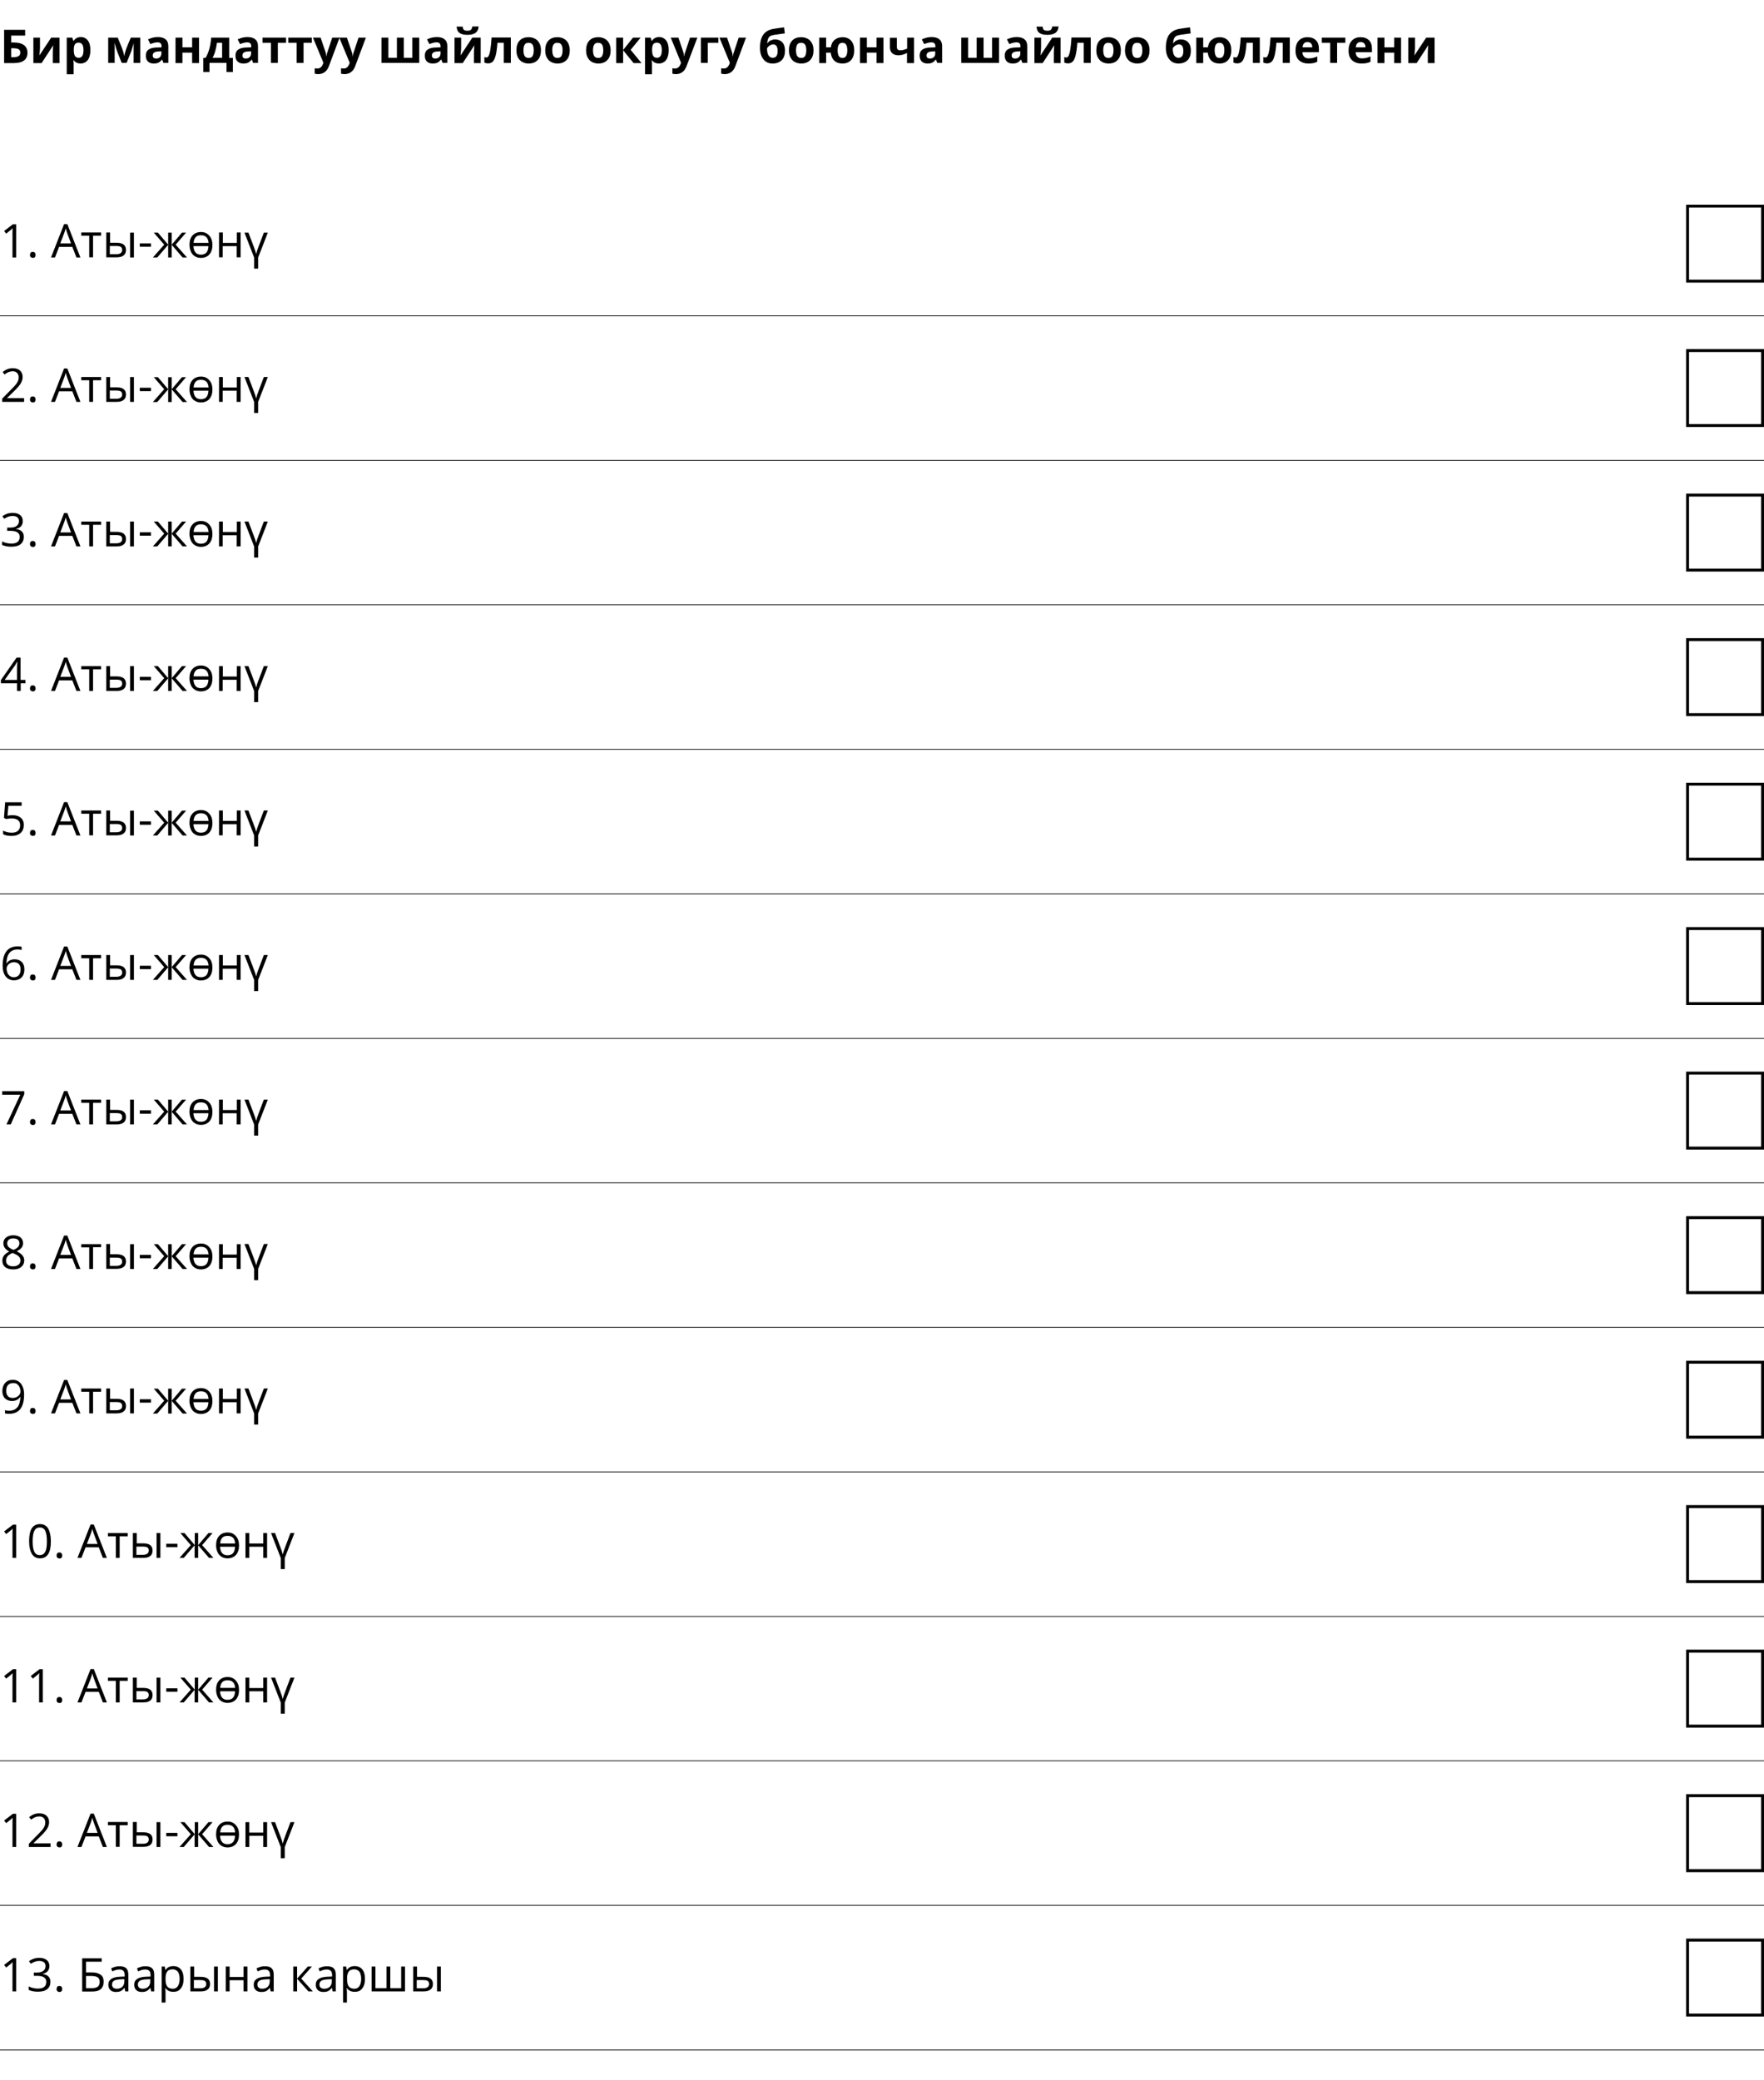 <?xml version="1.0" encoding="UTF-8"?> <!-- Generator: Adobe Illustrator 25.4.1, SVG Export Plug-In . SVG Version: 6.00 Build 0) --> <svg xmlns="http://www.w3.org/2000/svg" xmlns:xlink="http://www.w3.org/1999/xlink" id="Layer_1" x="0px" y="0px" viewBox="0 0 1200 1414.4" style="enable-background:new 0 0 1200 1414.4;" xml:space="preserve"> <style type="text/css"> .st0{fill:#F7F6F5;} .st1{fill:none;stroke:#000000;stroke-width:0.5;stroke-miterlimit:10;} .st2{fill:none;stroke:#000000;stroke-width:2;stroke-miterlimit:10;} </style> <g> <g> <g> <path d="M11,175.1H8.5V159c0-1.3,0-2.6,0.1-3.8c-0.2,0.2-0.5,0.4-0.7,0.7c-0.3,0.2-1.5,1.2-3.7,3l-1.4-1.8l6-4.6H11V175.1z"></path> <path d="M20.4,173.4c0-0.7,0.2-1.2,0.5-1.6c0.3-0.4,0.8-0.5,1.4-0.5c0.6,0,1.1,0.2,1.4,0.5c0.3,0.4,0.5,0.9,0.5,1.6 c0,0.7-0.2,1.2-0.5,1.5c-0.3,0.4-0.8,0.5-1.4,0.5c-0.5,0-1-0.2-1.3-0.5C20.6,174.7,20.4,174.2,20.4,173.4z"></path> <path d="M52,175.1l-2.8-7.2h-9l-2.8,7.2h-2.7l8.9-22.7h2.2l8.9,22.7H52z M48.3,165.5l-2.6-7c-0.3-0.9-0.7-2-1-3.3 c-0.2,1-0.6,2.1-1,3.3l-2.7,7H48.3z"></path> <path d="M68.8,160.3h-5.5v14.7h-2.6v-14.7h-5.4v-2.2h13.5V160.3z"></path> <path d="M74.7,165.1h4.6c2.1,0,3.7,0.4,4.8,1.2c1,0.8,1.6,2,1.6,3.6c0,1.7-0.5,3-1.6,3.8c-1.1,0.9-2.7,1.3-4.8,1.3h-7v-16.9h2.6 V165.1z M74.7,167.3v5.6H79c2.7,0,4.1-1,4.1-2.9c0-0.9-0.3-1.6-0.9-2.1c-0.6-0.4-1.7-0.6-3.2-0.6H74.7z M91.1,175.1h-2.6v-16.9 h2.6V175.1z"></path> <path d="M95.1,167.8v-2.3h7.6v2.3H95.1z"></path> <path d="M114.4,158.2h2.4v8.2l7-8.2h2.8l-7.1,8.2l7.7,8.7h-3l-7.4-8.6v8.6h-2.4v-8.6l-7.4,8.6H104l7.7-8.7l-7.1-8.2h2.8l7,8.2 V158.2z"></path> <path d="M144.5,166.6c0,2.8-0.7,4.9-2.1,6.5c-1.4,1.5-3.3,2.3-5.8,2.3c-1.5,0-2.9-0.4-4-1.1c-1.2-0.7-2.1-1.7-2.7-3.1 c-0.6-1.3-1-2.9-1-4.7c0-2.8,0.7-4.9,2.1-6.4c1.4-1.5,3.3-2.3,5.7-2.3c2.4,0,4.2,0.8,5.6,2.4 C143.8,161.8,144.5,163.9,144.5,166.6z M136.7,173.2c1.6,0,2.9-0.5,3.7-1.4c0.8-0.9,1.3-2.4,1.4-4.4h-10.2 c0.1,1.9,0.6,3.4,1.4,4.3C133.8,172.7,135.1,173.2,136.7,173.2z M136.7,160c-1.6,0-2.8,0.4-3.6,1.3c-0.8,0.9-1.3,2.2-1.4,3.9 h10.2c-0.2-1.7-0.6-3-1.5-3.9S138.3,160,136.7,160z"></path> <path d="M151.6,158.1v7.1h9.5v-7.1h2.6v16.9H161v-7.6h-9.5v7.6H149v-16.9H151.6z"></path> <path d="M175.5,182.7h-2.6v-7.5l-6.6-17h2.7l3.6,9.5c0.9,2.3,1.4,3.9,1.6,4.9h0.1c0.3-1.4,0.9-3.1,1.6-4.9l3.6-9.5h2.7l-6.6,17 V182.7z"></path> </g> </g> <g> <g> <path d="M7.6,28.9h1.9c2.9,0,5.2,0.6,6.8,1.8c1.6,1.2,2.4,2.9,2.4,5.1c0,4.7-3.1,7.1-9.3,7.1H2.8V20.3h14.3v3.9H7.6V28.9z M7.6,38.9h1.6c1.6,0,2.8-0.3,3.5-0.8c0.8-0.5,1.1-1.3,1.1-2.4c0-1-0.4-1.8-1.1-2.2c-0.8-0.5-2.1-0.7-3.9-0.7H7.6V38.9z"></path> <path d="M27.2,25.6v6.8c0,0.7-0.1,2.5-0.4,5.3l8-12.1h5.7v17.3h-4.6V36c0-1.2,0.1-3,0.3-5.2l-7.9,12.1h-5.6V25.6H27.2z"></path> <path d="M54.9,43.2c-2,0-3.6-0.7-4.8-2.2h-0.2c0.2,1.4,0.2,2.3,0.2,2.5v7h-4.7V25.6h3.8l0.7,2.2h0.2c1.1-1.7,2.7-2.6,4.9-2.6 c2,0,3.6,0.8,4.8,2.4c1.2,1.6,1.7,3.8,1.7,6.6c0,1.8-0.3,3.4-0.8,4.8s-1.3,2.4-2.3,3.1C57.4,42.8,56.2,43.2,54.9,43.2z M53.5,29 c-1.2,0-2,0.4-2.5,1.1c-0.5,0.7-0.8,1.9-0.8,3.5v0.5c0,1.9,0.3,3.2,0.8,4c0.5,0.8,1.4,1.2,2.6,1.2c2.1,0,3.2-1.7,3.2-5.2 c0-1.7-0.3-3-0.8-3.8S54.6,29,53.5,29z"></path> <path d="M95.3,42.8h-4.4V29.2l-0.2,1c-0.6,2.2-1.1,3.8-1.5,4.9l-3.1,7.7h-3.3l-3.1-7.8c-0.4-1.1-0.9-2.7-1.4-4.8l-0.3-1v13.6 h-4.4V25.6h6.5l3,7.4c0.3,0.8,0.6,1.7,0.9,2.7c0.3,1,0.4,1.9,0.5,2.6c0.3-1.5,0.6-2.7,0.8-3.3c0.2-0.7,0.4-1.3,0.6-1.9 c0.2-0.6,1.2-3.1,3.1-7.5h6.4V42.8z"></path> <path d="M111.2,42.8l-0.9-2.3h-0.1c-0.8,1-1.6,1.7-2.4,2.1s-1.9,0.6-3.3,0.6c-1.7,0-3-0.5-3.9-1.4c-1-0.9-1.4-2.3-1.4-4 c0-1.8,0.6-3.2,1.9-4.1s3.2-1.4,5.8-1.4l3-0.1v-0.8c0-1.7-0.9-2.6-2.7-2.6c-1.4,0-3,0.4-4.9,1.2l-1.6-3.2c2-1,4.2-1.6,6.6-1.6 c2.3,0,4.1,0.5,5.3,1.5c1.2,1,1.9,2.5,1.9,4.6v11.5H111.2z M109.8,34.9l-1.8,0.1c-1.4,0-2.4,0.3-3.1,0.7c-0.7,0.5-1,1.1-1,2.1 c0,1.3,0.8,2,2.3,2c1.1,0,2-0.3,2.6-0.9s1-1.5,1-2.5V34.9z"></path> <path d="M124.1,25.6v6.6h6.6v-6.6h4.7v17.3h-4.7v-7.1h-6.6v7.1h-4.7V25.6H124.1z"></path> <path d="M158.3,49h-4.2v-6.2h-11.6V49h-4.2v-9.6h1.5c1-1.5,1.8-3.5,2.5-5.8c0.7-2.3,1.1-5,1.4-8h12.2v13.8h2.5V49z M151.1,39.4 V29.1h-3.5c-0.3,1.9-0.6,3.7-1.1,5.4c-0.4,1.7-1.1,3.3-1.9,4.8H151.1z"></path> <path d="M172.2,42.8l-0.9-2.3h-0.1c-0.8,1-1.6,1.7-2.4,2.1s-1.9,0.6-3.3,0.6c-1.7,0-3-0.5-3.9-1.4c-1-0.9-1.4-2.3-1.4-4 c0-1.8,0.6-3.2,1.9-4.1s3.2-1.4,5.8-1.4l3-0.1v-0.8c0-1.7-0.9-2.6-2.7-2.6c-1.4,0-3,0.4-4.9,1.2l-1.6-3.2c2-1,4.2-1.6,6.6-1.6 c2.3,0,4.1,0.5,5.3,1.5c1.2,1,1.9,2.5,1.9,4.6v11.5H172.2z M170.8,34.9l-1.8,0.1c-1.4,0-2.4,0.3-3.1,0.7c-0.7,0.5-1,1.1-1,2.1 c0,1.3,0.8,2,2.3,2c1.1,0,2-0.3,2.6-0.9s1-1.5,1-2.5V34.9z"></path> <path d="M194.6,25.6v3.5H189v13.7h-4.7V29.1h-5.7v-3.5H194.6z"></path> <path d="M212.1,25.6v3.5h-5.6v13.7h-4.7V29.1h-5.7v-3.5H212.1z"></path> <path d="M212.9,25.6h5.2l3.3,9.7c0.3,0.8,0.5,1.8,0.6,3h0.1c0.1-1.1,0.3-2.1,0.7-3l3.2-9.7h5l-7.3,19.5c-0.7,1.8-1.6,3.1-2.9,4 c-1.2,0.9-2.7,1.3-4.3,1.3c-0.8,0-1.6-0.1-2.4-0.3v-3.7c0.6,0.1,1.2,0.2,1.9,0.2c0.8,0,1.6-0.3,2.2-0.8c0.6-0.5,1.1-1.3,1.5-2.3 l0.3-0.8L212.9,25.6z"></path> <path d="M230.8,25.6h5.2l3.3,9.7c0.3,0.8,0.5,1.8,0.6,3h0.1c0.1-1.1,0.3-2.1,0.7-3l3.2-9.7h5l-7.3,19.5c-0.7,1.8-1.6,3.1-2.9,4 c-1.2,0.9-2.7,1.3-4.3,1.3c-0.8,0-1.6-0.1-2.4-0.3v-3.7c0.6,0.1,1.2,0.2,1.9,0.2c0.8,0,1.6-0.3,2.2-0.8c0.6-0.5,1.1-1.3,1.5-2.3 l0.3-0.8L230.8,25.6z"></path> <path d="M285.2,42.8h-25.7V25.6h4.7v13.7h5.8V25.6h4.7v13.7h5.8V25.6h4.7V42.8z"></path> <path d="M301.1,42.8l-0.9-2.3H300c-0.8,1-1.6,1.7-2.4,2.1s-1.9,0.6-3.3,0.6c-1.7,0-3-0.5-3.9-1.4c-1-0.9-1.4-2.3-1.4-4 c0-1.8,0.6-3.2,1.9-4.1s3.2-1.4,5.8-1.4l3-0.1v-0.8c0-1.7-0.9-2.6-2.7-2.6c-1.4,0-3,0.4-4.9,1.2l-1.6-3.2c2-1,4.2-1.6,6.6-1.6 c2.3,0,4.1,0.5,5.3,1.5c1.2,1,1.9,2.5,1.9,4.6v11.5H301.1z M299.7,34.9l-1.8,0.1c-1.4,0-2.4,0.3-3.1,0.7c-0.7,0.5-1,1.1-1,2.1 c0,1.3,0.8,2,2.3,2c1.1,0,2-0.3,2.6-0.9s1-1.5,1-2.5V34.9z"></path> <path d="M313.7,25.6v6.8c0,0.7-0.1,2.5-0.4,5.3l8-12.1h5.7v17.3h-4.6V36c0-1.2,0.1-3,0.3-5.2l-7.9,12.1h-5.6V25.6H313.7z M325.6,18.2c-0.2,1.9-0.9,3.3-2.2,4.2c-1.3,0.9-3.1,1.3-5.4,1.3c-2.4,0-4.2-0.4-5.4-1.3c-1.2-0.8-1.8-2.3-2-4.3h4.2 c0.1,1.1,0.3,1.8,0.8,2.2c0.5,0.4,1.3,0.6,2.5,0.6c1,0,1.8-0.2,2.3-0.7c0.5-0.5,0.8-1.2,0.9-2.2H325.6z"></path> <path d="M347.4,42.8h-4.7V29.1h-4.3c-0.3,3.9-0.7,6.7-1.2,8.6s-1.1,3.3-1.9,4.1c-0.8,0.8-1.8,1.3-3.1,1.3c-1.1,0-2-0.2-2.7-0.5 v-3.8c0.5,0.2,1,0.3,1.5,0.3c0.6,0,1.1-0.4,1.5-1.3c0.4-0.8,0.8-2.2,1.1-4.2c0.3-2,0.6-4.7,0.8-8.1h13.1V42.8z"></path> <path d="M368,34.2c0,2.8-0.7,5-2.2,6.6c-1.5,1.6-3.5,2.4-6.2,2.4c-1.7,0-3.1-0.4-4.4-1.1s-2.2-1.8-2.9-3.1c-0.7-1.4-1-2.9-1-4.8 c0-2.8,0.7-5,2.2-6.6c1.5-1.6,3.5-2.3,6.2-2.3c1.7,0,3.1,0.4,4.4,1.1c1.3,0.7,2.2,1.8,2.9,3.1C367.7,30.8,368,32.4,368,34.2z M356.1,34.2c0,1.7,0.3,3,0.8,3.9c0.6,0.9,1.5,1.3,2.7,1.3c1.3,0,2.2-0.4,2.7-1.3s0.8-2.2,0.8-3.9c0-1.7-0.3-3-0.8-3.8 c-0.6-0.9-1.5-1.3-2.7-1.3c-1.3,0-2.2,0.4-2.7,1.3C356.4,31.2,356.1,32.5,356.1,34.2z"></path> <path d="M387.6,34.2c0,2.8-0.7,5-2.2,6.6c-1.5,1.6-3.5,2.4-6.2,2.4c-1.7,0-3.1-0.4-4.4-1.1s-2.2-1.8-2.9-3.1 c-0.7-1.4-1-2.9-1-4.8c0-2.8,0.7-5,2.2-6.6c1.5-1.6,3.5-2.3,6.2-2.3c1.7,0,3.1,0.4,4.4,1.1c1.3,0.7,2.2,1.8,2.9,3.1 C387.2,30.8,387.6,32.4,387.6,34.2z M375.7,34.2c0,1.7,0.3,3,0.8,3.9c0.6,0.9,1.5,1.3,2.7,1.3c1.3,0,2.2-0.4,2.7-1.3 s0.8-2.2,0.8-3.9c0-1.7-0.3-3-0.8-3.8c-0.6-0.9-1.5-1.3-2.7-1.3c-1.3,0-2.2,0.4-2.7,1.3C375.9,31.2,375.7,32.5,375.7,34.2z"></path> <path d="M415.4,34.2c0,2.8-0.7,5-2.2,6.6c-1.5,1.6-3.5,2.4-6.2,2.4c-1.7,0-3.1-0.4-4.4-1.1s-2.2-1.8-2.9-3.1 c-0.7-1.4-1-2.9-1-4.8c0-2.8,0.7-5,2.2-6.6c1.5-1.6,3.5-2.3,6.2-2.3c1.7,0,3.1,0.4,4.4,1.1c1.3,0.7,2.2,1.8,2.9,3.1 C415,30.8,415.4,32.4,415.4,34.2z M403.4,34.2c0,1.7,0.3,3,0.8,3.9c0.6,0.9,1.5,1.3,2.7,1.3c1.3,0,2.2-0.4,2.7-1.3 s0.8-2.2,0.8-3.9c0-1.7-0.3-3-0.8-3.8c-0.6-0.9-1.5-1.3-2.7-1.3c-1.3,0-2.2,0.4-2.7,1.3C403.7,31.2,403.4,32.5,403.4,34.2z"></path> <path d="M430.6,25.6h5.2l-6.8,8.3l7.4,9H431l-7.1-8.7v8.7h-4.7V25.6h4.7V34L430.6,25.6z"></path> <path d="M448.3,43.2c-2,0-3.6-0.7-4.8-2.2h-0.2c0.2,1.4,0.2,2.3,0.2,2.5v7h-4.7V25.6h3.8l0.7,2.2h0.2c1.1-1.7,2.7-2.6,4.9-2.6 c2,0,3.6,0.8,4.8,2.4c1.2,1.6,1.7,3.8,1.7,6.6c0,1.8-0.3,3.4-0.8,4.8s-1.3,2.4-2.3,3.1C450.8,42.8,449.6,43.2,448.3,43.2z M446.9,29c-1.2,0-2,0.4-2.5,1.1c-0.5,0.7-0.8,1.9-0.8,3.5v0.5c0,1.9,0.3,3.2,0.8,4c0.5,0.8,1.4,1.2,2.6,1.2 c2.1,0,3.2-1.7,3.2-5.2c0-1.7-0.3-3-0.8-3.8S448,29,446.9,29z"></path> <path d="M456.3,25.6h5.2l3.3,9.7c0.3,0.8,0.5,1.8,0.6,3h0.1c0.1-1.1,0.3-2.1,0.7-3l3.2-9.7h5L467,45.1c-0.7,1.8-1.6,3.1-2.9,4 c-1.2,0.9-2.7,1.3-4.3,1.3c-0.8,0-1.6-0.1-2.4-0.3v-3.7c0.6,0.1,1.2,0.2,1.9,0.2c0.8,0,1.6-0.3,2.2-0.8c0.6-0.5,1.1-1.3,1.5-2.3 l0.3-0.8L456.3,25.6z"></path> <path d="M488.7,25.6v3.5h-7.2v13.7h-4.7V25.6H488.7z"></path> <path d="M489.4,25.6h5.2l3.3,9.7c0.3,0.8,0.5,1.8,0.6,3h0.1c0.1-1.1,0.3-2.1,0.7-3l3.2-9.7h5l-7.3,19.5c-0.7,1.8-1.6,3.1-2.9,4 c-1.2,0.9-2.7,1.3-4.3,1.3c-0.8,0-1.6-0.1-2.4-0.3v-3.7c0.6,0.1,1.2,0.2,1.9,0.2c0.8,0,1.6-0.3,2.2-0.8c0.6-0.5,1.1-1.3,1.5-2.3 l0.3-0.8L489.4,25.6z"></path> <path d="M517,32.5c0-4,0.8-7,2.3-9c1.5-2.1,3.9-3.4,7.1-3.9c1.6-0.3,3.9-0.6,7-1l0.5,4.1c-1.3,0.2-3.7,0.5-7.1,1 c-1.3,0.2-2.3,0.5-2.9,0.9c-0.6,0.4-1.1,1-1.4,1.8c-0.3,0.8-0.5,1.8-0.6,3h0.2c0.5-0.8,1.3-1.5,2.2-1.9s1.9-0.7,2.9-0.7 c2.1,0,3.8,0.7,5,2s1.8,3.2,1.8,5.6c0,2.8-0.7,5-2.2,6.5c-1.5,1.5-3.6,2.3-6.2,2.3s-4.7-0.9-6.2-2.8 C517.8,38.4,517,35.8,517,32.5z M525.7,39.3c2.2,0,3.3-1.5,3.3-4.6c0-3-1-4.5-3-4.5c-0.6,0-1.1,0.1-1.7,0.4s-1.1,0.6-1.5,1 c-0.5,0.4-0.8,0.8-1,1.3c0,2.1,0.3,3.7,1,4.8C523.5,38.8,524.4,39.3,525.7,39.3z"></path> <path d="M553.4,34.2c0,2.8-0.7,5-2.2,6.6c-1.5,1.6-3.5,2.4-6.2,2.4c-1.7,0-3.1-0.4-4.4-1.1s-2.2-1.8-2.9-3.1 c-0.7-1.4-1-2.9-1-4.8c0-2.8,0.7-5,2.2-6.6c1.5-1.6,3.5-2.3,6.2-2.3c1.7,0,3.1,0.4,4.4,1.1c1.3,0.7,2.2,1.8,2.9,3.1 C553.1,30.8,553.4,32.4,553.4,34.2z M541.5,34.2c0,1.7,0.3,3,0.8,3.9c0.6,0.9,1.5,1.3,2.7,1.3c1.3,0,2.2-0.4,2.7-1.3 s0.8-2.2,0.8-3.9c0-1.7-0.3-3-0.8-3.8c-0.6-0.9-1.5-1.3-2.7-1.3c-1.3,0-2.2,0.4-2.7,1.3C541.8,31.2,541.5,32.5,541.5,34.2z"></path> <path d="M581.1,34.2c0,2.8-0.7,5-2.1,6.6s-3.4,2.4-5.9,2.4c-2.3,0-4.1-0.6-5.5-1.9c-1.4-1.3-2.2-3.1-2.5-5.5H562v7.1h-4.7V25.6 h4.7v6.6h3.2c0.3-2.2,1.1-3.9,2.6-5.1c1.4-1.2,3.2-1.8,5.4-1.8c2.4,0,4.4,0.8,5.8,2.4C580.4,29.3,581.1,31.4,581.1,34.2z M569.8,34.2c0,1.7,0.3,3,0.8,3.9s1.3,1.3,2.5,1.3c1.1,0,2-0.4,2.5-1.3s0.8-2.2,0.8-3.9c0-1.7-0.3-3-0.8-3.8 c-0.5-0.8-1.3-1.3-2.5-1.3c-1.1,0-2,0.4-2.5,1.3C570.1,31.2,569.8,32.5,569.8,34.2z"></path> <path d="M589.7,25.6v6.6h6.6v-6.6h4.7v17.3h-4.7v-7.1h-6.6v7.1H585V25.6H589.7z"></path> <path d="M610.1,25.6v6.3c0,1.5,0.7,2.3,2.1,2.3c0.9,0,1.7-0.1,2.5-0.3c0.8-0.2,1.6-0.5,2.4-0.8v-7.5h4.7v17.3H617V36 c-1.1,0.6-2.1,1-3,1.2c-0.9,0.2-1.8,0.4-2.7,0.4c-1.9,0-3.3-0.5-4.4-1.4c-1-1-1.5-2.3-1.5-4.1v-6.4H610.1z"></path> <path d="M637.6,42.8l-0.9-2.3h-0.1c-0.8,1-1.6,1.7-2.4,2.1c-0.8,0.4-1.9,0.6-3.3,0.6c-1.7,0-3-0.5-3.9-1.4s-1.4-2.3-1.4-4 c0-1.8,0.6-3.2,1.9-4.1c1.3-0.9,3.2-1.4,5.8-1.4l3-0.1v-0.8c0-1.7-0.9-2.6-2.7-2.6c-1.4,0-3,0.4-4.9,1.2l-1.6-3.2 c2-1,4.2-1.6,6.6-1.6c2.3,0,4.1,0.5,5.3,1.5c1.2,1,1.9,2.5,1.9,4.6v11.5H637.6z M636.2,34.9l-1.8,0.1c-1.4,0-2.4,0.3-3.1,0.7 c-0.7,0.5-1,1.1-1,2.1c0,1.3,0.8,2,2.3,2c1.1,0,2-0.3,2.6-0.9c0.7-0.6,1-1.5,1-2.5V34.9z"></path> <path d="M679.6,42.8h-25.7V25.6h4.7v13.7h5.8V25.6h4.7v13.7h5.8V25.6h4.7V42.8z"></path> <path d="M695.5,42.8l-0.9-2.3h-0.1c-0.8,1-1.6,1.7-2.4,2.1c-0.8,0.4-1.9,0.6-3.3,0.6c-1.7,0-3-0.5-3.9-1.4s-1.4-2.3-1.4-4 c0-1.8,0.6-3.2,1.9-4.1c1.3-0.9,3.2-1.4,5.8-1.4l3-0.1v-0.8c0-1.7-0.9-2.6-2.7-2.6c-1.4,0-3,0.4-4.9,1.2l-1.6-3.2 c2-1,4.2-1.6,6.6-1.6c2.3,0,4.1,0.5,5.3,1.5c1.2,1,1.9,2.5,1.9,4.6v11.5H695.5z M694.1,34.9l-1.8,0.1c-1.4,0-2.4,0.3-3.1,0.7 c-0.7,0.5-1,1.1-1,2.1c0,1.3,0.8,2,2.3,2c1.1,0,2-0.3,2.6-0.9c0.7-0.6,1-1.5,1-2.5V34.9z"></path> <path d="M708.2,25.6v6.8c0,0.7-0.1,2.5-0.4,5.3l8-12.1h5.7v17.3h-4.6V36c0-1.2,0.1-3,0.3-5.2l-7.9,12.1h-5.6V25.6H708.2z M720.1,18.2c-0.2,1.9-0.9,3.3-2.2,4.2c-1.3,0.9-3.1,1.3-5.4,1.3c-2.4,0-4.2-0.4-5.4-1.3c-1.2-0.8-1.8-2.3-2-4.3h4.2 c0.1,1.1,0.3,1.8,0.8,2.2s1.3,0.6,2.5,0.6c1,0,1.8-0.2,2.3-0.7c0.5-0.5,0.8-1.2,0.9-2.2H720.1z"></path> <path d="M741.9,42.8h-4.7V29.1h-4.3c-0.3,3.9-0.7,6.7-1.2,8.6c-0.5,1.9-1.1,3.3-1.9,4.1s-1.8,1.3-3.1,1.3c-1.1,0-2-0.2-2.7-0.5 v-3.8c0.5,0.2,1,0.3,1.5,0.3c0.6,0,1.1-0.4,1.5-1.3c0.4-0.8,0.8-2.2,1.1-4.2c0.3-2,0.6-4.7,0.8-8.1h13.1V42.8z"></path> <path d="M762.5,34.2c0,2.8-0.7,5-2.2,6.6c-1.5,1.6-3.5,2.4-6.2,2.4c-1.7,0-3.1-0.4-4.4-1.1c-1.3-0.7-2.2-1.8-2.9-3.1 c-0.7-1.4-1-2.9-1-4.8c0-2.8,0.7-5,2.2-6.6s3.5-2.3,6.2-2.3c1.7,0,3.1,0.4,4.4,1.1c1.3,0.7,2.2,1.8,2.9,3.1 C762.1,30.8,762.5,32.4,762.5,34.2z M750.5,34.2c0,1.7,0.3,3,0.8,3.9c0.6,0.9,1.5,1.3,2.7,1.3c1.3,0,2.2-0.4,2.7-1.3 c0.5-0.9,0.8-2.2,0.8-3.9c0-1.7-0.3-3-0.8-3.8c-0.6-0.9-1.5-1.3-2.7-1.3c-1.3,0-2.2,0.4-2.7,1.3 C750.8,31.2,750.5,32.5,750.5,34.2z"></path> <path d="M782,34.2c0,2.8-0.7,5-2.2,6.6c-1.5,1.6-3.5,2.4-6.2,2.4c-1.7,0-3.1-0.4-4.4-1.1c-1.3-0.7-2.2-1.8-2.9-3.1 c-0.7-1.4-1-2.9-1-4.8c0-2.8,0.7-5,2.2-6.6s3.5-2.3,6.2-2.3c1.7,0,3.1,0.4,4.4,1.1c1.3,0.7,2.2,1.8,2.9,3.1 C781.7,30.8,782,32.4,782,34.2z M770.1,34.2c0,1.7,0.3,3,0.8,3.9c0.6,0.9,1.5,1.3,2.7,1.3c1.3,0,2.2-0.4,2.7-1.3 c0.5-0.9,0.8-2.2,0.8-3.9c0-1.7-0.3-3-0.8-3.8c-0.6-0.9-1.5-1.3-2.7-1.3c-1.3,0-2.2,0.4-2.7,1.3 C770.4,31.2,770.1,32.5,770.1,34.2z"></path> <path d="M793.1,32.5c0-4,0.8-7,2.3-9s3.9-3.4,7.1-3.9c1.6-0.3,3.9-0.6,7-1l0.5,4.1c-1.3,0.2-3.7,0.5-7.1,1 c-1.3,0.2-2.3,0.5-2.9,0.9c-0.6,0.4-1.1,1-1.4,1.8c-0.3,0.8-0.5,1.8-0.6,3h0.2c0.5-0.8,1.3-1.5,2.2-1.9c0.9-0.5,1.9-0.7,2.9-0.7 c2.1,0,3.8,0.7,5,2c1.2,1.3,1.8,3.2,1.8,5.6c0,2.8-0.7,5-2.2,6.5c-1.5,1.5-3.6,2.3-6.2,2.3c-2.6,0-4.7-0.9-6.2-2.8 C793.8,38.4,793.1,35.8,793.1,32.5z M801.7,39.3c2.2,0,3.3-1.5,3.3-4.6c0-3-1-4.5-3-4.5c-0.6,0-1.1,0.1-1.7,0.4 c-0.6,0.3-1.1,0.6-1.5,1c-0.5,0.4-0.8,0.8-1,1.3c0,2.1,0.3,3.7,1,4.8C799.6,38.8,800.5,39.3,801.7,39.3z"></path> <path d="M837.6,34.2c0,2.8-0.7,5-2.1,6.6s-3.4,2.4-5.9,2.4c-2.3,0-4.1-0.6-5.5-1.9c-1.4-1.3-2.2-3.1-2.5-5.5h-3.1v7.1h-4.7V25.6 h4.7v6.6h3.2c0.3-2.2,1.1-3.9,2.6-5.1c1.4-1.2,3.2-1.8,5.4-1.8c2.4,0,4.4,0.8,5.8,2.4C836.9,29.3,837.6,31.4,837.6,34.2z M826.3,34.2c0,1.7,0.3,3,0.8,3.9c0.5,0.9,1.3,1.3,2.5,1.3c1.1,0,2-0.4,2.5-1.3s0.8-2.2,0.8-3.9c0-1.7-0.3-3-0.8-3.8 c-0.5-0.8-1.3-1.3-2.5-1.3c-1.1,0-2,0.4-2.5,1.3C826.6,31.2,826.3,32.5,826.3,34.2z"></path> <path d="M857,42.8h-4.7V29.1h-4.3c-0.3,3.9-0.7,6.7-1.2,8.6c-0.5,1.9-1.1,3.3-1.9,4.1s-1.8,1.3-3.1,1.3c-1.1,0-2-0.2-2.7-0.5 v-3.8c0.5,0.2,1,0.3,1.5,0.3c0.6,0,1.1-0.4,1.5-1.3c0.4-0.8,0.8-2.2,1.1-4.2c0.3-2,0.6-4.7,0.8-8.1H857V42.8z"></path> <path d="M877.3,42.8h-4.7V29.1h-4.3c-0.3,3.9-0.7,6.7-1.2,8.6c-0.5,1.9-1.1,3.3-1.9,4.1s-1.8,1.3-3.1,1.3c-1.1,0-2-0.2-2.7-0.5 v-3.8c0.5,0.2,1,0.3,1.5,0.3c0.6,0,1.1-0.4,1.5-1.3c0.4-0.8,0.8-2.2,1.1-4.2c0.3-2,0.6-4.7,0.8-8.1h13.1V42.8z"></path> <path d="M890.1,43.2c-2.8,0-4.9-0.8-6.5-2.3s-2.3-3.7-2.3-6.5c0-2.9,0.7-5.1,2.2-6.7c1.4-1.6,3.4-2.4,6-2.4 c2.4,0,4.3,0.7,5.7,2.1s2,3.3,2,5.8v2.3H886c0.1,1.3,0.4,2.4,1.2,3.1c0.7,0.8,1.8,1.1,3.1,1.1c1,0,2-0.1,2.9-0.3 c0.9-0.2,1.9-0.6,2.9-1v3.6c-0.8,0.4-1.7,0.7-2.6,0.9C892.6,43.1,891.4,43.2,890.1,43.2z M889.4,28.6c-1,0-1.8,0.3-2.3,0.9 c-0.6,0.6-0.9,1.5-1,2.7h6.6c0-1.2-0.3-2.1-0.9-2.7C891.2,28.9,890.4,28.6,889.4,28.6z"></path> <path d="M915.2,25.6v3.5h-5.6v13.7h-4.7V29.1h-5.7v-3.5H915.2z"></path> <path d="M926.2,43.2c-2.8,0-4.9-0.8-6.5-2.3s-2.3-3.7-2.3-6.5c0-2.9,0.7-5.1,2.2-6.7c1.4-1.6,3.4-2.4,6-2.4 c2.4,0,4.3,0.7,5.7,2.1s2,3.3,2,5.8v2.3h-11.1c0.1,1.3,0.4,2.4,1.2,3.1c0.7,0.8,1.8,1.1,3.1,1.1c1,0,2-0.1,2.9-0.3 c0.9-0.2,1.9-0.6,2.9-1v3.6c-0.8,0.4-1.7,0.7-2.6,0.9C928.7,43.1,927.6,43.2,926.2,43.2z M925.6,28.6c-1,0-1.8,0.3-2.3,0.9 c-0.6,0.6-0.9,1.5-1,2.7h6.6c0-1.2-0.3-2.1-0.9-2.7C927.4,28.9,926.6,28.6,925.6,28.6z"></path> <path d="M941.8,25.6v6.6h6.6v-6.6h4.7v17.3h-4.7v-7.1h-6.6v7.1h-4.7V25.6H941.8z"></path> <path d="M962.6,25.6v6.8c0,0.7-0.1,2.5-0.4,5.3l8-12.1h5.7v17.3h-4.6V36c0-1.2,0.1-3,0.3-5.2l-7.9,12.1H958V25.6H962.6z"></path> </g> </g> <line class="st1" x1="0" y1="214.8" x2="1200" y2="214.8"></line> <g> <path d="M1198,141.2v49h-49v-49H1198 M1200,139.2h-53v53h53V139.2L1200,139.2z"></path> </g> <g> <path d="M1198,239.4v49h-49v-49H1198 M1200,237.4h-53v53h53V237.4L1200,237.4z"></path> </g> <g> <g> <path d="M16.4,273.3H1.5v-2.2l5.9-6c1.8-1.8,3-3.1,3.6-3.9s1-1.5,1.3-2.3c0.3-0.7,0.4-1.5,0.4-2.4c0-1.2-0.4-2.2-1.1-2.9 c-0.7-0.7-1.7-1.1-3-1.1c-0.9,0-1.8,0.2-2.7,0.5c-0.8,0.3-1.8,0.9-2.8,1.7L1.8,253c2.1-1.7,4.3-2.6,6.8-2.6c2.1,0,3.8,0.5,5,1.6 c1.2,1.1,1.8,2.5,1.8,4.4c0,1.4-0.4,2.8-1.2,4.2c-0.8,1.4-2.3,3.2-4.5,5.3l-4.9,4.8v0.1h11.6V273.3z"></path> <path d="M20.4,271.7c0-0.7,0.2-1.2,0.5-1.6c0.3-0.4,0.8-0.5,1.4-0.5c0.6,0,1.1,0.2,1.4,0.5c0.3,0.4,0.5,0.9,0.5,1.6 c0,0.7-0.2,1.2-0.5,1.5c-0.3,0.4-0.8,0.5-1.4,0.5c-0.5,0-1-0.2-1.3-0.5C20.6,273,20.4,272.4,20.4,271.7z"></path> <path d="M52,273.3l-2.8-7.2h-9l-2.8,7.2h-2.7l8.9-22.7h2.2l8.9,22.7H52z M48.3,263.8l-2.6-7c-0.3-0.9-0.7-2-1-3.3 c-0.2,1-0.6,2.1-1,3.3l-2.7,7H48.3z"></path> <path d="M68.8,258.6h-5.5v14.7h-2.6v-14.7h-5.4v-2.2h13.5V258.6z"></path> <path d="M74.7,263.4h4.6c2.1,0,3.7,0.4,4.8,1.2c1,0.8,1.6,2,1.6,3.6c0,1.7-0.5,3-1.6,3.8c-1.1,0.9-2.7,1.3-4.8,1.3h-7v-16.9h2.6 V263.4z M74.7,265.6v5.6H79c2.7,0,4.1-1,4.1-2.9c0-0.9-0.3-1.6-0.9-2.1c-0.6-0.4-1.7-0.6-3.2-0.6H74.7z M91.1,273.3h-2.6v-16.9 h2.6V273.3z"></path> <path d="M95.1,266v-2.3h7.6v2.3H95.1z"></path> <path d="M114.4,256.5h2.4v8.2l7-8.2h2.8l-7.1,8.2l7.7,8.7h-3l-7.4-8.6v8.6h-2.4v-8.6l-7.4,8.6H104l7.7-8.7l-7.1-8.2h2.8l7,8.2 V256.5z"></path> <path d="M144.5,264.9c0,2.8-0.7,4.9-2.1,6.5c-1.4,1.5-3.3,2.3-5.8,2.3c-1.5,0-2.9-0.4-4-1.1c-1.2-0.7-2.1-1.7-2.7-3.1 c-0.6-1.3-1-2.9-1-4.7c0-2.8,0.7-4.9,2.1-6.4c1.4-1.5,3.3-2.3,5.7-2.3c2.4,0,4.2,0.8,5.6,2.4C143.8,260,144.5,262.2,144.5,264.9z M136.7,271.5c1.6,0,2.9-0.5,3.7-1.4c0.8-0.9,1.3-2.4,1.4-4.4h-10.2c0.1,1.9,0.6,3.4,1.4,4.3C133.8,271,135.1,271.5,136.7,271.5z M136.7,258.3c-1.6,0-2.8,0.4-3.6,1.3c-0.8,0.9-1.3,2.2-1.4,3.9h10.2c-0.2-1.7-0.6-3-1.5-3.9S138.3,258.3,136.7,258.3z"></path> <path d="M151.6,256.4v7.1h9.5v-7.1h2.6v16.9H161v-7.6h-9.5v7.6H149v-16.9H151.6z"></path> <path d="M175.5,280.9h-2.6v-7.5l-6.6-17h2.7l3.6,9.5c0.9,2.3,1.4,3.9,1.6,4.9h0.1c0.3-1.4,0.9-3.1,1.6-4.9l3.6-9.5h2.7l-6.6,17 V280.9z"></path> </g> </g> <line class="st1" x1="0" y1="313.1" x2="1200" y2="313.1"></line> <g> <path d="M1198,337.7v49h-49v-49H1198 M1200,335.7h-53v53h53V335.7L1200,335.7z"></path> </g> <g> <g> <path d="M15.5,354.4c0,1.4-0.4,2.6-1.2,3.5s-2,1.5-3.4,1.8v0.1c1.8,0.2,3.2,0.8,4,1.7c0.9,0.9,1.3,2.1,1.3,3.6 c0,2.1-0.7,3.8-2.2,5c-1.5,1.2-3.6,1.7-6.4,1.7c-1.2,0-2.3-0.1-3.3-0.3s-2-0.5-2.9-0.9v-2.4c1,0.5,2,0.9,3.1,1.1 c1.1,0.3,2.2,0.4,3.1,0.4c3.9,0,5.8-1.5,5.8-4.6c0-2.7-2.1-4.1-6.4-4.1H4.9v-2.2h2.3c1.8,0,3.2-0.4,4.2-1.2 c1-0.8,1.5-1.9,1.5-3.2c0-1.1-0.4-2-1.1-2.6c-0.8-0.6-1.8-0.9-3.1-0.9c-1,0-1.9,0.1-2.8,0.4c-0.9,0.3-1.9,0.8-3,1.5l-1.3-1.7 c0.9-0.7,2-1.3,3.2-1.7s2.5-0.6,3.8-0.6c2.2,0,3.9,0.5,5.1,1.5C14.9,351.2,15.5,352.6,15.5,354.4z"></path> <path d="M20.4,370c0-0.7,0.2-1.2,0.5-1.6c0.3-0.4,0.8-0.5,1.4-0.5c0.6,0,1.1,0.2,1.4,0.5c0.3,0.4,0.5,0.9,0.5,1.6 c0,0.7-0.2,1.2-0.5,1.5c-0.3,0.4-0.8,0.5-1.4,0.5c-0.5,0-1-0.2-1.3-0.5C20.6,371.2,20.4,370.7,20.4,370z"></path> <path d="M52,371.6l-2.8-7.2h-9l-2.8,7.2h-2.7l8.9-22.7h2.2l8.9,22.7H52z M48.3,362.1l-2.6-7c-0.3-0.9-0.7-2-1-3.3 c-0.2,1-0.6,2.1-1,3.3l-2.7,7H48.3z"></path> <path d="M68.8,356.9h-5.5v14.7h-2.6v-14.7h-5.4v-2.2h13.5V356.9z"></path> <path d="M74.7,361.7h4.6c2.1,0,3.7,0.4,4.8,1.2c1,0.8,1.6,2,1.6,3.6c0,1.7-0.5,3-1.6,3.8c-1.1,0.9-2.7,1.3-4.8,1.3h-7v-16.9h2.6 V361.7z M74.7,363.9v5.6H79c2.7,0,4.1-1,4.1-2.9c0-0.9-0.3-1.6-0.9-2.1c-0.6-0.4-1.7-0.6-3.2-0.6H74.7z M91.1,371.6h-2.6v-16.9 h2.6V371.6z"></path> <path d="M95.1,364.3V362h7.6v2.3H95.1z"></path> <path d="M114.4,354.7h2.4v8.2l7-8.2h2.8l-7.1,8.2l7.7,8.7h-3l-7.4-8.6v8.6h-2.4V363l-7.4,8.6H104l7.7-8.7l-7.1-8.2h2.8l7,8.2 V354.7z"></path> <path d="M144.5,363.1c0,2.8-0.7,4.9-2.1,6.5c-1.4,1.5-3.3,2.3-5.8,2.3c-1.5,0-2.9-0.4-4-1.1c-1.2-0.7-2.1-1.7-2.7-3.1 c-0.6-1.3-1-2.9-1-4.7c0-2.8,0.7-4.9,2.1-6.4c1.4-1.5,3.3-2.3,5.7-2.3c2.4,0,4.2,0.8,5.6,2.4 C143.8,358.3,144.5,360.5,144.5,363.1z M136.7,369.8c1.6,0,2.9-0.5,3.7-1.4c0.8-0.9,1.3-2.4,1.4-4.4h-10.2 c0.1,1.9,0.6,3.4,1.4,4.3C133.8,369.3,135.1,369.8,136.7,369.8z M136.7,356.6c-1.6,0-2.8,0.4-3.6,1.3c-0.8,0.9-1.3,2.2-1.4,3.9 h10.2c-0.2-1.7-0.6-3-1.5-3.9S138.3,356.6,136.7,356.6z"></path> <path d="M151.6,354.7v7.1h9.5v-7.1h2.6v16.9H161V364h-9.5v7.6H149v-16.9H151.6z"></path> <path d="M175.5,379.2h-2.6v-7.5l-6.6-17h2.7l3.6,9.5c0.9,2.3,1.4,3.9,1.6,4.9h0.1c0.3-1.4,0.9-3.1,1.6-4.9l3.6-9.5h2.7l-6.6,17 V379.2z"></path> </g> </g> <line class="st1" x1="0" y1="411.3" x2="1200" y2="411.3"></line> <g> <path d="M1198,436v49h-49v-49H1198 M1200,434h-53v53h53V434L1200,434z"></path> </g> <g> <g> <path d="M17.4,464.7h-3.3v5.2h-2.5v-5.2h-11v-2.2l10.7-15.3h2.7v15.2h3.3V464.7z M11.6,462.4v-7.5c0-1.5,0.1-3.1,0.2-5h-0.1 c-0.5,1-1,1.8-1.4,2.5l-7.1,10H11.6z"></path> <path d="M20.4,468.2c0-0.7,0.2-1.2,0.5-1.6c0.3-0.4,0.8-0.5,1.4-0.5c0.6,0,1.1,0.2,1.4,0.5c0.3,0.4,0.5,0.9,0.5,1.6 c0,0.7-0.2,1.2-0.5,1.5c-0.3,0.4-0.8,0.5-1.4,0.5c-0.5,0-1-0.2-1.3-0.5C20.6,469.5,20.4,469,20.4,468.2z"></path> <path d="M52,469.9l-2.8-7.2h-9l-2.8,7.2h-2.7l8.9-22.7h2.2l8.9,22.7H52z M48.3,460.3l-2.6-7c-0.3-0.9-0.7-2-1-3.3 c-0.2,1-0.6,2.1-1,3.3l-2.7,7H48.3z"></path> <path d="M68.8,455.2h-5.5v14.7h-2.6v-14.7h-5.4V453h13.5V455.2z"></path> <path d="M74.7,460h4.6c2.1,0,3.7,0.4,4.8,1.2c1,0.8,1.6,2,1.6,3.6c0,1.7-0.5,3-1.6,3.8c-1.1,0.9-2.7,1.3-4.8,1.3h-7V453h2.6V460z M74.7,462.2v5.6H79c2.7,0,4.1-1,4.1-2.9c0-0.9-0.3-1.6-0.9-2.1c-0.6-0.4-1.7-0.6-3.2-0.6H74.7z M91.1,469.9h-2.6V453h2.6V469.9z "></path> <path d="M95.1,462.6v-2.3h7.6v2.3H95.1z"></path> <path d="M114.4,453h2.4v8.2l7-8.2h2.8l-7.1,8.2l7.7,8.7h-3l-7.4-8.6v8.6h-2.4v-8.6l-7.4,8.6H104l7.7-8.7l-7.1-8.2h2.8l7,8.2V453z "></path> <path d="M144.5,461.4c0,2.8-0.7,4.9-2.1,6.5c-1.4,1.5-3.3,2.3-5.8,2.3c-1.5,0-2.9-0.4-4-1.1c-1.2-0.7-2.1-1.7-2.7-3.1 c-0.6-1.3-1-2.9-1-4.7c0-2.8,0.7-4.9,2.1-6.4c1.4-1.5,3.3-2.3,5.7-2.3c2.4,0,4.2,0.8,5.6,2.4 C143.8,456.6,144.5,458.7,144.5,461.4z M136.7,468c1.6,0,2.9-0.5,3.7-1.4c0.8-0.9,1.3-2.4,1.4-4.4h-10.2c0.1,1.9,0.6,3.4,1.4,4.3 C133.8,467.6,135.1,468,136.7,468z M136.7,454.8c-1.6,0-2.8,0.4-3.6,1.3c-0.8,0.9-1.3,2.2-1.4,3.9h10.2c-0.2-1.7-0.6-3-1.5-3.9 S138.3,454.8,136.7,454.8z"></path> <path d="M151.6,453v7.1h9.5V453h2.6v16.9H161v-7.6h-9.5v7.6H149V453H151.6z"></path> <path d="M175.5,477.5h-2.6v-7.5l-6.6-17h2.7l3.6,9.5c0.9,2.3,1.4,3.9,1.6,4.9h0.1c0.3-1.4,0.9-3.1,1.6-4.9l3.6-9.5h2.7l-6.6,17 V477.5z"></path> </g> </g> <line class="st1" x1="0" y1="509.6" x2="1200" y2="509.6"></line> <g> <path d="M1198,534.3v49h-49v-49H1198 M1200,532.3h-53v53h53V532.3L1200,532.3z"></path> </g> <g> <g> <path d="M8.6,554.4c2.4,0,4.2,0.6,5.6,1.8c1.4,1.2,2,2.8,2,4.8c0,2.3-0.7,4.2-2.2,5.5c-1.5,1.3-3.5,2-6.1,2 c-2.5,0-4.5-0.4-5.8-1.2v-2.5c0.7,0.5,1.6,0.8,2.7,1.1c1.1,0.3,2.1,0.4,3.2,0.4c1.8,0,3.2-0.4,4.2-1.3c1-0.9,1.5-2.1,1.5-3.7 c0-3.1-1.9-4.7-5.8-4.7c-1,0-2.3,0.1-3.9,0.4l-1.3-0.8l0.8-10.6h11.2v2.4h-9l-0.6,6.8C6.2,554.5,7.4,554.4,8.6,554.4z"></path> <path d="M20.4,566.5c0-0.7,0.2-1.2,0.5-1.6c0.3-0.4,0.8-0.5,1.4-0.5c0.6,0,1.1,0.2,1.4,0.5c0.3,0.4,0.5,0.9,0.5,1.6 c0,0.7-0.2,1.2-0.5,1.5c-0.3,0.4-0.8,0.5-1.4,0.5c-0.5,0-1-0.2-1.3-0.5C20.6,567.8,20.4,567.3,20.4,566.5z"></path> <path d="M52,568.2l-2.8-7.2h-9l-2.8,7.2h-2.7l8.9-22.7h2.2l8.9,22.7H52z M48.3,558.6l-2.6-7c-0.3-0.9-0.7-2-1-3.3 c-0.2,1-0.6,2.1-1,3.3l-2.7,7H48.3z"></path> <path d="M68.8,553.4h-5.5v14.7h-2.6v-14.7h-5.4v-2.2h13.5V553.4z"></path> <path d="M74.7,558.2h4.6c2.1,0,3.7,0.4,4.8,1.2c1,0.8,1.6,2,1.6,3.6c0,1.7-0.5,3-1.6,3.8c-1.1,0.9-2.7,1.3-4.8,1.3h-7v-16.9h2.6 V558.2z M74.7,560.4v5.6H79c2.7,0,4.1-1,4.1-2.9c0-0.9-0.3-1.6-0.9-2.1c-0.6-0.4-1.7-0.6-3.2-0.6H74.7z M91.1,568.2h-2.6v-16.9 h2.6V568.2z"></path> <path d="M95.1,560.9v-2.3h7.6v2.3H95.1z"></path> <path d="M114.4,551.3h2.4v8.2l7-8.2h2.8l-7.1,8.2l7.7,8.7h-3l-7.4-8.6v8.6h-2.4v-8.6l-7.4,8.6H104l7.7-8.7l-7.1-8.2h2.8l7,8.2 V551.3z"></path> <path d="M144.5,559.7c0,2.8-0.7,4.9-2.1,6.5c-1.4,1.5-3.3,2.3-5.8,2.3c-1.5,0-2.9-0.4-4-1.1c-1.2-0.7-2.1-1.7-2.7-3.1 c-0.6-1.3-1-2.9-1-4.7c0-2.8,0.7-4.9,2.1-6.4c1.4-1.5,3.3-2.3,5.7-2.3c2.4,0,4.2,0.8,5.6,2.4C143.8,554.9,144.5,557,144.5,559.7z M136.7,566.3c1.6,0,2.9-0.5,3.7-1.4c0.8-0.9,1.3-2.4,1.4-4.4h-10.2c0.1,1.9,0.6,3.4,1.4,4.3 C133.8,565.8,135.1,566.3,136.7,566.3z M136.7,553.1c-1.6,0-2.8,0.4-3.6,1.3c-0.8,0.9-1.3,2.2-1.4,3.9h10.2 c-0.2-1.7-0.6-3-1.5-3.9S138.3,553.1,136.7,553.1z"></path> <path d="M151.6,551.2v7.1h9.5v-7.1h2.6v16.9H161v-7.6h-9.5v7.6H149v-16.9H151.6z"></path> <path d="M175.5,575.7h-2.6v-7.5l-6.6-17h2.7l3.6,9.5c0.9,2.3,1.4,3.9,1.6,4.9h0.1c0.3-1.4,0.9-3.1,1.6-4.9l3.6-9.5h2.7l-6.6,17 V575.7z"></path> </g> </g> <line class="st1" x1="0" y1="607.9" x2="1200" y2="607.9"></line> <g> <path d="M1198,632.5v49h-49v-49H1198 M1200,630.5h-53v53h53V630.5L1200,630.5z"></path> </g> <g> <g> <path d="M1.8,656.8c0-4.4,0.9-7.7,2.6-9.9s4.3-3.3,7.6-3.3c1.2,0,2.1,0.1,2.7,0.3v2.2c-0.8-0.3-1.7-0.4-2.7-0.4 c-2.4,0-4.3,0.8-5.5,2.3c-1.3,1.5-2,3.9-2.1,7.1h0.2c1.1-1.8,2.9-2.7,5.4-2.7c2,0,3.6,0.6,4.8,1.8s1.8,2.9,1.8,5 c0,2.3-0.6,4.2-1.9,5.5c-1.3,1.3-3,2-5.2,2c-2.3,0-4.2-0.9-5.6-2.6C2.5,662.3,1.8,659.9,1.8,656.8z M9.4,664.6 c1.5,0,2.6-0.5,3.4-1.4c0.8-0.9,1.2-2.2,1.2-4c0-1.5-0.4-2.7-1.1-3.5s-1.9-1.3-3.4-1.3c-0.9,0-1.8,0.2-2.5,0.6 c-0.8,0.4-1.4,0.9-1.8,1.6c-0.5,0.7-0.7,1.4-0.7,2.1c0,1.1,0.2,2,0.6,3s1,1.6,1.8,2.2C7.6,664.3,8.4,664.6,9.4,664.6z"></path> <path d="M20.4,664.8c0-0.7,0.2-1.2,0.5-1.6c0.3-0.4,0.8-0.5,1.4-0.5c0.6,0,1.1,0.2,1.4,0.5c0.3,0.4,0.5,0.9,0.5,1.6 c0,0.7-0.2,1.2-0.5,1.5c-0.3,0.4-0.8,0.5-1.4,0.5c-0.5,0-1-0.2-1.3-0.5C20.6,666.1,20.4,665.5,20.4,664.8z"></path> <path d="M52,666.4l-2.8-7.2h-9l-2.8,7.2h-2.7l8.9-22.7h2.2l8.9,22.7H52z M48.3,656.9l-2.6-7c-0.3-0.9-0.7-2-1-3.3 c-0.2,1-0.6,2.1-1,3.3l-2.7,7H48.3z"></path> <path d="M68.8,651.7h-5.5v14.7h-2.6v-14.7h-5.4v-2.2h13.5V651.7z"></path> <path d="M74.7,656.5h4.6c2.1,0,3.7,0.4,4.8,1.2c1,0.8,1.6,2,1.6,3.6c0,1.7-0.5,3-1.6,3.8c-1.1,0.9-2.7,1.3-4.8,1.3h-7v-16.9h2.6 V656.5z M74.7,658.7v5.6H79c2.7,0,4.1-1,4.1-2.9c0-0.9-0.3-1.6-0.9-2.1c-0.6-0.4-1.7-0.6-3.2-0.6H74.7z M91.1,666.4h-2.6v-16.9 h2.6V666.4z"></path> <path d="M95.1,659.1v-2.3h7.6v2.3H95.1z"></path> <path d="M114.4,649.5h2.4v8.2l7-8.2h2.8l-7.1,8.2l7.7,8.7h-3l-7.4-8.6v8.6h-2.4v-8.6l-7.4,8.6H104l7.7-8.7l-7.1-8.2h2.8l7,8.2 V649.5z"></path> <path d="M144.5,658c0,2.8-0.7,4.9-2.1,6.5c-1.4,1.5-3.3,2.3-5.8,2.3c-1.5,0-2.9-0.4-4-1.1c-1.2-0.7-2.1-1.7-2.7-3.1 c-0.6-1.3-1-2.9-1-4.7c0-2.8,0.7-4.9,2.1-6.4c1.4-1.5,3.3-2.3,5.7-2.3c2.4,0,4.2,0.8,5.6,2.4C143.8,653.1,144.5,655.3,144.5,658z M136.7,664.6c1.6,0,2.9-0.5,3.7-1.4c0.8-0.9,1.3-2.4,1.4-4.4h-10.2c0.1,1.9,0.6,3.4,1.4,4.3 C133.8,664.1,135.1,664.6,136.7,664.6z M136.7,651.4c-1.6,0-2.8,0.4-3.6,1.3c-0.8,0.9-1.3,2.2-1.4,3.9h10.2 c-0.2-1.7-0.6-3-1.5-3.9S138.3,651.4,136.7,651.4z"></path> <path d="M151.6,649.5v7.1h9.5v-7.1h2.6v16.9H161v-7.6h-9.5v7.6H149v-16.9H151.6z"></path> <path d="M175.5,674h-2.6v-7.5l-6.6-17h2.7l3.6,9.5c0.9,2.3,1.4,3.9,1.6,4.9h0.1c0.3-1.4,0.9-3.1,1.6-4.9l3.6-9.5h2.7l-6.6,17V674 z"></path> </g> </g> <line class="st1" x1="0" y1="706.2" x2="1200" y2="706.2"></line> <g> <path d="M1198,730.8v49h-49v-49H1198 M1200,728.8h-53v53h53V728.8L1200,728.8z"></path> </g> <g> <g> <path d="M4.4,764.7l9.4-20.2H1.5v-2.4h15v2.1l-9.2,20.5H4.4z"></path> <path d="M20.4,763.1c0-0.7,0.2-1.2,0.5-1.6c0.3-0.4,0.8-0.5,1.4-0.5c0.6,0,1.1,0.2,1.4,0.5c0.3,0.4,0.5,0.9,0.5,1.6 c0,0.7-0.2,1.2-0.5,1.5c-0.3,0.4-0.8,0.5-1.4,0.5c-0.5,0-1-0.2-1.3-0.5C20.6,764.3,20.4,763.8,20.4,763.1z"></path> <path d="M52,764.7l-2.8-7.2h-9l-2.8,7.2h-2.7l8.9-22.7h2.2l8.9,22.7H52z M48.3,755.2l-2.6-7c-0.3-0.9-0.7-2-1-3.3 c-0.2,1-0.6,2.1-1,3.3l-2.7,7H48.3z"></path> <path d="M68.8,750h-5.5v14.7h-2.6V750h-5.4v-2.2h13.5V750z"></path> <path d="M74.7,754.8h4.6c2.1,0,3.7,0.4,4.8,1.2c1,0.8,1.6,2,1.6,3.6c0,1.7-0.5,3-1.6,3.8c-1.1,0.9-2.7,1.3-4.8,1.3h-7v-16.9h2.6 V754.8z M74.7,757v5.6H79c2.7,0,4.1-1,4.1-2.9c0-0.9-0.3-1.6-0.9-2.1c-0.6-0.4-1.7-0.6-3.2-0.6H74.7z M91.1,764.7h-2.6v-16.9h2.6 V764.7z"></path> <path d="M95.1,757.4v-2.3h7.6v2.3H95.1z"></path> <path d="M114.4,747.8h2.4v8.2l7-8.2h2.8l-7.1,8.2l7.7,8.7h-3l-7.4-8.6v8.6h-2.4v-8.6l-7.4,8.6H104l7.7-8.7l-7.1-8.2h2.8l7,8.2 V747.8z"></path> <path d="M144.5,756.2c0,2.8-0.7,4.9-2.1,6.5c-1.4,1.5-3.3,2.3-5.8,2.3c-1.5,0-2.9-0.4-4-1.1c-1.2-0.7-2.1-1.7-2.7-3.1 c-0.6-1.3-1-2.9-1-4.7c0-2.8,0.7-4.9,2.1-6.4c1.4-1.5,3.3-2.3,5.7-2.3c2.4,0,4.2,0.8,5.6,2.4 C143.8,751.4,144.5,753.5,144.5,756.2z M136.7,762.9c1.6,0,2.9-0.5,3.7-1.4c0.8-0.9,1.3-2.4,1.4-4.4h-10.2 c0.1,1.9,0.6,3.4,1.4,4.3C133.8,762.4,135.1,762.9,136.7,762.9z M136.7,749.7c-1.6,0-2.8,0.4-3.6,1.3c-0.8,0.9-1.3,2.2-1.4,3.9 h10.2c-0.2-1.7-0.6-3-1.5-3.9S138.3,749.7,136.7,749.7z"></path> <path d="M151.6,747.8v7.1h9.5v-7.1h2.6v16.9H161v-7.6h-9.5v7.6H149v-16.9H151.6z"></path> <path d="M175.5,772.3h-2.6v-7.5l-6.6-17h2.7l3.6,9.5c0.9,2.3,1.4,3.9,1.6,4.9h0.1c0.3-1.4,0.9-3.1,1.6-4.9l3.6-9.5h2.7l-6.6,17 V772.3z"></path> </g> </g> <line class="st1" x1="0" y1="804.4" x2="1200" y2="804.4"></line> <g> <path d="M1198,829.1v49h-49v-49H1198 M1200,827.1h-53v53h53V827.1L1200,827.1z"></path> </g> <g> <g> <path d="M9,840.1c2.1,0,3.7,0.5,4.9,1.4c1.2,1,1.8,2.3,1.8,4c0,1.1-0.3,2.1-1,3c-0.7,0.9-1.8,1.7-3.3,2.5 c1.8,0.9,3.1,1.8,3.9,2.8c0.8,1,1.2,2.1,1.2,3.3c0,1.9-0.7,3.4-2,4.5c-1.3,1.1-3.1,1.7-5.4,1.7c-2.4,0-4.3-0.5-5.6-1.6 c-1.3-1.1-1.9-2.5-1.9-4.5c0-2.6,1.6-4.6,4.7-6c-1.4-0.8-2.4-1.7-3.1-2.6c-0.6-0.9-0.9-2-0.9-3.1c0-1.6,0.6-2.9,1.8-3.9 C5.4,840.6,7,840.1,9,840.1z M4.1,857.3c0,1.2,0.4,2.2,1.3,2.9s2.1,1,3.6,1c1.5,0,2.7-0.4,3.6-1.1c0.9-0.7,1.3-1.7,1.3-3 c0-1-0.4-1.9-1.2-2.7s-2.2-1.5-4.2-2.3c-1.5,0.7-2.6,1.4-3.3,2.2C4.5,855.2,4.1,856.2,4.1,857.3z M9,842.2c-1.3,0-2.3,0.3-3,0.9 c-0.7,0.6-1.1,1.4-1.1,2.5c0,0.9,0.3,1.8,0.9,2.4s1.7,1.4,3.4,2c1.5-0.6,2.5-1.3,3.1-2c0.6-0.7,0.9-1.5,0.9-2.5 c0-1-0.4-1.9-1.1-2.5C11.3,842.5,10.3,842.2,9,842.2z"></path> <path d="M20.4,861.3c0-0.7,0.2-1.2,0.5-1.6c0.3-0.4,0.8-0.5,1.4-0.5c0.6,0,1.1,0.2,1.4,0.5c0.3,0.4,0.5,0.9,0.5,1.6 c0,0.7-0.2,1.2-0.5,1.5c-0.3,0.4-0.8,0.5-1.4,0.5c-0.5,0-1-0.2-1.3-0.5C20.6,862.6,20.4,862.1,20.4,861.3z"></path> <path d="M52,863l-2.8-7.2h-9l-2.8,7.2h-2.7l8.9-22.7h2.2l8.9,22.7H52z M48.3,853.4l-2.6-7c-0.3-0.9-0.7-2-1-3.3 c-0.2,1-0.6,2.1-1,3.3l-2.7,7H48.3z"></path> <path d="M68.8,848.2h-5.5V863h-2.6v-14.7h-5.4v-2.2h13.5V848.2z"></path> <path d="M74.7,853h4.6c2.1,0,3.7,0.4,4.8,1.2c1,0.8,1.6,2,1.6,3.6c0,1.7-0.5,3-1.6,3.8c-1.1,0.9-2.7,1.3-4.8,1.3h-7v-16.9h2.6 V853z M74.7,855.3v5.6H79c2.7,0,4.1-1,4.1-2.9c0-0.9-0.3-1.6-0.9-2.1c-0.6-0.4-1.7-0.6-3.2-0.6H74.7z M91.1,863h-2.6v-16.9h2.6 V863z"></path> <path d="M95.1,855.7v-2.3h7.6v2.3H95.1z"></path> <path d="M114.4,846.1h2.4v8.2l7-8.2h2.8l-7.1,8.2l7.7,8.7h-3l-7.4-8.6v8.6h-2.4v-8.6l-7.4,8.6H104l7.7-8.7l-7.1-8.2h2.8l7,8.2 V846.1z"></path> <path d="M144.5,854.5c0,2.8-0.7,4.9-2.1,6.5c-1.4,1.5-3.3,2.3-5.8,2.3c-1.5,0-2.9-0.4-4-1.1c-1.2-0.7-2.1-1.7-2.7-3.1 c-0.6-1.3-1-2.9-1-4.7c0-2.8,0.7-4.9,2.1-6.4c1.4-1.5,3.3-2.3,5.7-2.3c2.4,0,4.2,0.8,5.6,2.4 C143.8,849.7,144.5,851.8,144.5,854.5z M136.7,861.1c1.6,0,2.9-0.5,3.7-1.4c0.8-0.9,1.3-2.4,1.4-4.4h-10.2 c0.1,1.9,0.6,3.4,1.4,4.3C133.8,860.6,135.1,861.1,136.7,861.1z M136.7,847.9c-1.6,0-2.8,0.4-3.6,1.3c-0.8,0.9-1.3,2.2-1.4,3.9 h10.2c-0.2-1.7-0.6-3-1.5-3.9S138.3,847.9,136.7,847.9z"></path> <path d="M151.6,846.1v7.1h9.5v-7.1h2.6V863H161v-7.6h-9.5v7.6H149v-16.9H151.6z"></path> <path d="M175.5,870.6h-2.6V863l-6.6-17h2.7l3.6,9.5c0.9,2.3,1.4,3.9,1.6,4.9h0.1c0.3-1.4,0.9-3.1,1.6-4.9l3.6-9.5h2.7l-6.6,17 V870.6z"></path> </g> </g> <line class="st1" x1="0" y1="902.7" x2="1200" y2="902.7"></line> <g> <path d="M1198,927.4v49h-49v-49H1198 M1200,925.4h-53v53h53V925.4L1200,925.4z"></path> </g> <g> <g> <path d="M16.4,948.3c0,8.8-3.4,13.2-10.2,13.2c-1.2,0-2.1-0.1-2.8-0.3V959c0.8,0.3,1.8,0.4,2.8,0.4c2.5,0,4.3-0.8,5.6-2.3 c1.3-1.5,1.9-3.9,2.1-7h-0.2c-0.6,0.9-1.3,1.5-2.3,2c-0.9,0.4-2,0.7-3.2,0.7c-2,0-3.6-0.6-4.8-1.8s-1.8-2.9-1.8-5 c0-2.3,0.7-4.2,2-5.6c1.3-1.4,3-2,5.2-2c1.5,0,2.9,0.4,4,1.2c1.1,0.8,2,1.9,2.6,3.4C16.1,944.5,16.4,946.3,16.4,948.3z M8.8,940.6c-1.5,0-2.6,0.5-3.4,1.4s-1.2,2.3-1.2,3.9c0,1.5,0.4,2.6,1.1,3.5s1.9,1.3,3.4,1.3c0.9,0,1.8-0.2,2.6-0.6 c0.8-0.4,1.4-0.9,1.9-1.6s0.7-1.3,0.7-2.1c0-1.1-0.2-2.1-0.6-3s-1-1.6-1.8-2.2S9.8,940.6,8.8,940.6z"></path> <path d="M20.4,959.6c0-0.7,0.2-1.2,0.5-1.6c0.3-0.4,0.8-0.5,1.4-0.5c0.6,0,1.1,0.2,1.4,0.5c0.3,0.4,0.5,0.9,0.5,1.6 c0,0.7-0.2,1.2-0.5,1.5c-0.3,0.4-0.8,0.5-1.4,0.5c-0.5,0-1-0.2-1.3-0.5C20.6,960.9,20.4,960.3,20.4,959.6z"></path> <path d="M52,961.2l-2.8-7.2h-9l-2.8,7.2h-2.7l8.9-22.7h2.2l8.9,22.7H52z M48.3,951.7l-2.6-7c-0.3-0.9-0.7-2-1-3.3 c-0.2,1-0.6,2.1-1,3.3l-2.7,7H48.3z"></path> <path d="M68.8,946.5h-5.5v14.7h-2.6v-14.7h-5.4v-2.2h13.5V946.5z"></path> <path d="M74.7,951.3h4.6c2.1,0,3.7,0.4,4.8,1.2c1,0.8,1.6,2,1.6,3.6c0,1.7-0.5,3-1.6,3.8c-1.1,0.9-2.7,1.3-4.8,1.3h-7v-16.9h2.6 V951.3z M74.7,953.5v5.6H79c2.7,0,4.1-1,4.1-2.9c0-0.9-0.3-1.6-0.9-2.1c-0.6-0.4-1.7-0.6-3.2-0.6H74.7z M91.1,961.2h-2.6v-16.9 h2.6V961.2z"></path> <path d="M95.1,953.9v-2.3h7.6v2.3H95.1z"></path> <path d="M114.4,944.4h2.4v8.2l7-8.2h2.8l-7.1,8.2l7.7,8.7h-3l-7.4-8.6v8.6h-2.4v-8.6l-7.4,8.6H104l7.7-8.7l-7.1-8.2h2.8l7,8.2 V944.4z"></path> <path d="M144.5,952.8c0,2.8-0.7,4.9-2.1,6.5c-1.4,1.5-3.3,2.3-5.8,2.3c-1.5,0-2.9-0.4-4-1.1c-1.2-0.7-2.1-1.7-2.7-3.1 c-0.6-1.3-1-2.9-1-4.7c0-2.8,0.7-4.9,2.1-6.4c1.4-1.5,3.3-2.3,5.7-2.3c2.4,0,4.2,0.8,5.6,2.4C143.8,948,144.5,950.1,144.5,952.8z M136.7,959.4c1.6,0,2.9-0.5,3.7-1.4c0.8-0.9,1.3-2.4,1.4-4.4h-10.2c0.1,1.9,0.6,3.4,1.4,4.3 C133.8,958.9,135.1,959.4,136.7,959.4z M136.7,946.2c-1.6,0-2.8,0.4-3.6,1.3c-0.8,0.9-1.3,2.2-1.4,3.9h10.2 c-0.2-1.7-0.6-3-1.5-3.9S138.3,946.2,136.7,946.2z"></path> <path d="M151.6,944.3v7.1h9.5v-7.1h2.6v16.9H161v-7.6h-9.5v7.6H149v-16.9H151.6z"></path> <path d="M175.5,968.8h-2.6v-7.5l-6.6-17h2.7l3.6,9.5c0.9,2.3,1.4,3.9,1.6,4.9h0.1c0.3-1.4,0.9-3.1,1.6-4.9l3.6-9.5h2.7l-6.6,17 V968.8z"></path> </g> </g> <line class="st1" x1="0" y1="1001" x2="1200" y2="1001"></line> <g> <path d="M1198,1025.6v49h-49v-49H1198 M1200,1023.6h-53v53h53V1023.6L1200,1023.6z"></path> </g> <g> <g> <path d="M11,1059.5H8.5v-16.1c0-1.3,0-2.6,0.1-3.8c-0.2,0.2-0.5,0.4-0.7,0.7c-0.3,0.2-1.5,1.2-3.7,3l-1.4-1.8l6-4.6H11V1059.5z"></path> <path d="M34.6,1048.2c0,3.9-0.6,6.8-1.8,8.7s-3.1,2.9-5.6,2.9c-2.4,0-4.3-1-5.5-3s-1.9-4.9-1.9-8.7c0-3.9,0.6-6.8,1.8-8.7 c1.2-1.9,3.1-2.9,5.6-2.9c2.4,0,4.3,1,5.6,3C33.9,1041.6,34.6,1044.4,34.6,1048.2z M22.2,1048.2c0,3.3,0.4,5.7,1.2,7.2 c0.8,1.5,2,2.2,3.7,2.2c1.7,0,2.9-0.8,3.7-2.3c0.8-1.5,1.1-3.9,1.1-7.1s-0.4-5.6-1.1-7.1s-2-2.3-3.7-2.3c-1.7,0-2.9,0.7-3.7,2.2 S22.2,1044.9,22.2,1048.2z"></path> <path d="M38.5,1057.9c0-0.7,0.2-1.2,0.5-1.6c0.3-0.4,0.8-0.5,1.4-0.5c0.6,0,1.1,0.2,1.4,0.5c0.3,0.4,0.5,0.9,0.5,1.6 c0,0.7-0.2,1.2-0.5,1.5c-0.3,0.4-0.8,0.5-1.4,0.5c-0.5,0-1-0.2-1.3-0.5C38.7,1059.2,38.5,1058.6,38.5,1057.9z"></path> <path d="M70,1059.5l-2.8-7.2h-9l-2.8,7.2h-2.7l8.9-22.7h2.2l8.9,22.7H70z M66.4,1050l-2.6-7c-0.3-0.9-0.7-2-1-3.3 c-0.2,1-0.6,2.1-1,3.3l-2.7,7H66.4z"></path> <path d="M86.9,1044.8h-5.5v14.7h-2.6v-14.7h-5.4v-2.2h13.5V1044.8z"></path> <path d="M92.8,1049.6h4.6c2.1,0,3.7,0.4,4.8,1.2c1,0.8,1.6,2,1.6,3.6c0,1.7-0.5,3-1.6,3.8c-1.1,0.9-2.7,1.3-4.8,1.3h-7v-16.9h2.6 V1049.6z M92.8,1051.8v5.6h4.3c2.7,0,4.1-1,4.1-2.9c0-0.9-0.3-1.6-0.9-2.1c-0.6-0.4-1.7-0.6-3.2-0.6H92.8z M109.1,1059.5h-2.6 v-16.9h2.6V1059.5z"></path> <path d="M113.1,1052.2v-2.3h7.6v2.3H113.1z"></path> <path d="M132.4,1042.6h2.4v8.2l7-8.2h2.8l-7.1,8.2l7.7,8.7h-3l-7.4-8.6v8.6h-2.4v-8.6l-7.4,8.6h-2.9l7.7-8.7l-7.1-8.2h2.8l7,8.2 V1042.6z"></path> <path d="M162.6,1051c0,2.8-0.7,4.9-2.1,6.5c-1.4,1.5-3.3,2.3-5.8,2.3c-1.5,0-2.9-0.4-4-1.1c-1.2-0.7-2.1-1.7-2.7-3.1 c-0.6-1.3-1-2.9-1-4.7c0-2.8,0.7-4.9,2.1-6.4c1.4-1.5,3.3-2.3,5.7-2.3c2.4,0,4.2,0.8,5.6,2.4 C161.9,1046.2,162.6,1048.4,162.6,1051z M154.8,1057.7c1.6,0,2.9-0.5,3.7-1.4c0.8-0.9,1.3-2.4,1.4-4.4h-10.2 c0.1,1.9,0.6,3.4,1.4,4.3C151.9,1057.2,153.1,1057.7,154.8,1057.7z M154.8,1044.5c-1.6,0-2.8,0.4-3.6,1.3 c-0.8,0.9-1.3,2.2-1.4,3.9h10.2c-0.2-1.7-0.6-3-1.5-3.9S156.4,1044.5,154.8,1044.5z"></path> <path d="M169.6,1042.6v7.1h9.5v-7.1h2.6v16.9h-2.6v-7.6h-9.5v7.6h-2.6v-16.9H169.6z"></path> <path d="M193.6,1067.1H191v-7.5l-6.6-17h2.7l3.6,9.5c0.9,2.3,1.4,3.9,1.6,4.9h0.1c0.3-1.4,0.9-3.1,1.6-4.9l3.6-9.5h2.7l-6.6,17 V1067.1z"></path> </g> </g> <line class="st1" x1="0" y1="1099.3" x2="1200" y2="1099.3"></line> <g> <path d="M1198,1123.9v49h-49v-49H1198 M1200,1121.9h-53v53h53V1121.9L1200,1121.9z"></path> </g> <g> <g> <path d="M11,1157.8H8.5v-16.1c0-1.3,0-2.6,0.1-3.8c-0.2,0.2-0.5,0.4-0.7,0.7c-0.3,0.2-1.5,1.2-3.7,3l-1.4-1.8l6-4.6H11V1157.8z"></path> <path d="M29.1,1157.8h-2.5v-16.1c0-1.3,0-2.6,0.1-3.8c-0.2,0.2-0.5,0.4-0.7,0.7c-0.3,0.2-1.5,1.2-3.7,3l-1.4-1.8l6-4.6h2.2 V1157.8z"></path> <path d="M38.5,1156.2c0-0.7,0.2-1.2,0.5-1.6c0.3-0.4,0.8-0.5,1.4-0.5c0.6,0,1.1,0.2,1.4,0.5c0.3,0.4,0.5,0.9,0.5,1.6 c0,0.7-0.2,1.2-0.5,1.5c-0.3,0.4-0.8,0.5-1.4,0.5c-0.5,0-1-0.2-1.3-0.5C38.7,1157.4,38.5,1156.9,38.5,1156.2z"></path> <path d="M70,1157.8l-2.8-7.2h-9l-2.8,7.2h-2.7l8.9-22.7h2.2l8.9,22.7H70z M66.4,1148.3l-2.6-7c-0.3-0.9-0.7-2-1-3.3 c-0.2,1-0.6,2.1-1,3.3l-2.7,7H66.4z"></path> <path d="M86.9,1143.1h-5.5v14.7h-2.6v-14.7h-5.4v-2.2h13.5V1143.1z"></path> <path d="M92.8,1147.9h4.6c2.1,0,3.7,0.4,4.8,1.2c1,0.8,1.6,2,1.6,3.6c0,1.7-0.5,3-1.6,3.8c-1.1,0.9-2.7,1.3-4.8,1.3h-7v-16.9h2.6 V1147.9z M92.8,1150.1v5.6h4.3c2.7,0,4.1-1,4.1-2.9c0-0.9-0.3-1.6-0.9-2.1c-0.6-0.4-1.7-0.6-3.2-0.6H92.8z M109.1,1157.8h-2.6 v-16.9h2.6V1157.8z"></path> <path d="M113.1,1150.5v-2.3h7.6v2.3H113.1z"></path> <path d="M132.4,1140.9h2.4v8.2l7-8.2h2.8l-7.1,8.2l7.7,8.7h-3l-7.4-8.6v8.6h-2.4v-8.6l-7.4,8.6h-2.9l7.7-8.7l-7.1-8.2h2.8l7,8.2 V1140.9z"></path> <path d="M162.6,1149.3c0,2.8-0.7,4.9-2.1,6.5c-1.4,1.5-3.3,2.3-5.8,2.3c-1.5,0-2.9-0.4-4-1.1c-1.2-0.7-2.1-1.7-2.7-3.1 c-0.6-1.3-1-2.9-1-4.7c0-2.8,0.7-4.9,2.1-6.4c1.4-1.5,3.3-2.3,5.7-2.3c2.4,0,4.2,0.8,5.6,2.4 C161.9,1144.5,162.6,1146.6,162.6,1149.3z M154.8,1156c1.6,0,2.9-0.5,3.7-1.4c0.8-0.9,1.3-2.4,1.4-4.4h-10.2 c0.1,1.9,0.6,3.4,1.4,4.3C151.9,1155.5,153.1,1156,154.8,1156z M154.8,1142.7c-1.6,0-2.8,0.4-3.6,1.3c-0.8,0.9-1.3,2.2-1.4,3.9 h10.2c-0.2-1.7-0.6-3-1.5-3.9S156.4,1142.7,154.8,1142.7z"></path> <path d="M169.6,1140.9v7.1h9.5v-7.1h2.6v16.9h-2.6v-7.6h-9.5v7.6h-2.6v-16.9H169.6z"></path> <path d="M193.6,1165.4H191v-7.5l-6.6-17h2.7l3.6,9.5c0.9,2.3,1.4,3.9,1.6,4.9h0.1c0.3-1.4,0.9-3.1,1.6-4.9l3.6-9.5h2.7l-6.6,17 V1165.4z"></path> </g> </g> <line class="st1" x1="0" y1="1197.5" x2="1200" y2="1197.5"></line> <g> <path d="M1198,1222.2v49h-49v-49H1198 M1200,1220.2h-53v53h53V1220.2L1200,1220.2z"></path> </g> <g> <g> <path d="M11,1256.1H8.5V1240c0-1.3,0-2.6,0.1-3.8c-0.2,0.2-0.5,0.4-0.7,0.7c-0.3,0.2-1.5,1.2-3.7,3l-1.4-1.8l6-4.6H11V1256.1z"></path> <path d="M34.4,1256.1H19.6v-2.2l5.9-6c1.8-1.8,3-3.1,3.6-3.9s1-1.5,1.3-2.3c0.3-0.7,0.4-1.5,0.4-2.4c0-1.2-0.4-2.2-1.1-2.9 c-0.7-0.7-1.7-1.1-3-1.1c-0.9,0-1.8,0.2-2.7,0.5c-0.8,0.3-1.8,0.9-2.8,1.7l-1.4-1.7c2.1-1.7,4.3-2.6,6.8-2.6c2.1,0,3.8,0.5,5,1.6 c1.2,1.1,1.8,2.5,1.8,4.4c0,1.4-0.4,2.8-1.2,4.2c-0.8,1.4-2.3,3.2-4.5,5.3l-4.9,4.8v0.1h11.6V1256.1z"></path> <path d="M38.5,1254.4c0-0.7,0.2-1.2,0.5-1.6c0.3-0.4,0.8-0.5,1.4-0.5c0.6,0,1.1,0.2,1.4,0.5c0.3,0.4,0.5,0.9,0.5,1.6 c0,0.7-0.2,1.2-0.5,1.5c-0.3,0.4-0.8,0.5-1.4,0.5c-0.5,0-1-0.2-1.3-0.5C38.7,1255.7,38.5,1255.2,38.5,1254.4z"></path> <path d="M70,1256.1l-2.8-7.2h-9l-2.8,7.2h-2.7l8.9-22.7h2.2l8.9,22.7H70z M66.4,1246.5l-2.6-7c-0.3-0.9-0.7-2-1-3.3 c-0.2,1-0.6,2.1-1,3.3l-2.7,7H66.4z"></path> <path d="M86.9,1241.3h-5.5v14.7h-2.6v-14.7h-5.4v-2.2h13.5V1241.3z"></path> <path d="M92.8,1246.1h4.6c2.1,0,3.7,0.4,4.8,1.2c1,0.8,1.6,2,1.6,3.6c0,1.7-0.5,3-1.6,3.8c-1.1,0.9-2.7,1.3-4.8,1.3h-7v-16.9h2.6 V1246.1z M92.8,1248.3v5.6h4.3c2.7,0,4.1-1,4.1-2.9c0-0.9-0.3-1.6-0.9-2.1c-0.6-0.4-1.7-0.6-3.2-0.6H92.8z M109.1,1256.1h-2.6 v-16.9h2.6V1256.1z"></path> <path d="M113.1,1248.8v-2.3h7.6v2.3H113.1z"></path> <path d="M132.4,1239.2h2.4v8.2l7-8.2h2.8l-7.1,8.2l7.7,8.7h-3l-7.4-8.6v8.6h-2.4v-8.6l-7.4,8.6h-2.9l7.7-8.7l-7.1-8.2h2.8l7,8.2 V1239.2z"></path> <path d="M162.6,1247.6c0,2.8-0.7,4.9-2.1,6.5c-1.4,1.5-3.3,2.3-5.8,2.3c-1.5,0-2.9-0.4-4-1.1c-1.2-0.7-2.1-1.7-2.7-3.1 c-0.6-1.3-1-2.9-1-4.7c0-2.8,0.7-4.9,2.1-6.4c1.4-1.5,3.3-2.3,5.7-2.3c2.4,0,4.2,0.8,5.6,2.4 C161.9,1242.8,162.6,1244.9,162.6,1247.6z M154.8,1254.2c1.6,0,2.9-0.5,3.7-1.4c0.8-0.9,1.3-2.4,1.4-4.4h-10.2 c0.1,1.9,0.6,3.4,1.4,4.3C151.9,1253.7,153.1,1254.2,154.8,1254.2z M154.8,1241c-1.6,0-2.8,0.4-3.6,1.3c-0.8,0.9-1.3,2.2-1.4,3.9 h10.2c-0.2-1.7-0.6-3-1.5-3.9S156.4,1241,154.8,1241z"></path> <path d="M169.6,1239.2v7.1h9.5v-7.1h2.6v16.9h-2.6v-7.6h-9.5v7.6h-2.6v-16.9H169.6z"></path> <path d="M193.6,1263.7H191v-7.5l-6.6-17h2.7l3.6,9.5c0.9,2.3,1.4,3.9,1.6,4.9h0.1c0.3-1.4,0.9-3.1,1.6-4.9l3.6-9.5h2.7l-6.6,17 V1263.7z"></path> </g> </g> <line class="st1" x1="0" y1="1295.8" x2="1200" y2="1295.8"></line> <g> <path d="M1198,1320.4v49h-49v-49H1198 M1200,1318.4h-53v53h53V1318.4L1200,1318.4z"></path> </g> <g> <g> <path d="M11,1354.3H8.5v-16.1c0-1.3,0-2.6,0.1-3.8c-0.2,0.2-0.5,0.4-0.7,0.7c-0.3,0.2-1.5,1.2-3.7,3l-1.4-1.8l6-4.6H11V1354.3z"></path> <path d="M33.6,1337.1c0,1.4-0.4,2.6-1.2,3.5s-2,1.5-3.4,1.8v0.1c1.8,0.2,3.2,0.8,4,1.7c0.9,0.9,1.3,2.1,1.3,3.6 c0,2.1-0.7,3.8-2.2,5c-1.5,1.2-3.6,1.7-6.4,1.7c-1.2,0-2.3-0.1-3.3-0.3s-2-0.5-2.9-0.9v-2.4c1,0.5,2,0.9,3.1,1.1 c1.1,0.3,2.2,0.4,3.1,0.4c3.9,0,5.8-1.5,5.8-4.6c0-2.7-2.1-4.1-6.4-4.1H23v-2.2h2.3c1.8,0,3.2-0.4,4.2-1.2c1-0.8,1.5-1.9,1.5-3.2 c0-1.1-0.4-2-1.1-2.6c-0.8-0.6-1.8-0.9-3.1-0.9c-1,0-1.9,0.1-2.8,0.4c-0.9,0.3-1.9,0.8-3,1.5l-1.3-1.7c0.9-0.7,2-1.3,3.2-1.7 s2.5-0.6,3.8-0.6c2.2,0,3.9,0.5,5.1,1.5C33,1334,33.6,1335.3,33.6,1337.1z"></path> <path d="M38.5,1352.7c0-0.7,0.2-1.2,0.5-1.6c0.3-0.4,0.8-0.5,1.4-0.5c0.6,0,1.1,0.2,1.4,0.5c0.3,0.4,0.5,0.9,0.5,1.6 c0,0.7-0.2,1.2-0.5,1.5c-0.3,0.4-0.8,0.5-1.4,0.5c-0.5,0-1-0.2-1.3-0.5C38.7,1354,38.5,1353.4,38.5,1352.7z"></path> <path d="M70.5,1347.8c0,2.2-0.7,3.9-2,5s-3.3,1.6-6,1.6h-6.6v-22.6h13.3v2.3H58.5v7.3H62c2,0,3.6,0.2,4.8,0.7 c1.2,0.5,2.2,1.1,2.8,2C70.2,1345,70.5,1346.2,70.5,1347.8z M58.5,1352.1h3.7c2,0,3.4-0.3,4.3-1s1.3-1.8,1.3-3.3 c0-1.5-0.5-2.5-1.4-3.1s-2.5-0.9-4.7-0.9h-3.2V1352.1z"></path> <path d="M85.2,1354.3l-0.5-2.4h-0.1c-0.8,1.1-1.7,1.8-2.5,2.2c-0.8,0.4-1.9,0.6-3.1,0.6c-1.7,0-3-0.4-3.9-1.3 c-1-0.9-1.4-2.1-1.4-3.7c0-3.4,2.7-5.2,8.2-5.4l2.9-0.1v-1c0-1.3-0.3-2.3-0.9-2.9c-0.6-0.6-1.5-0.9-2.7-0.9c-1.4,0-3,0.4-4.8,1.3 l-0.8-2c0.8-0.5,1.7-0.8,2.7-1.1c1-0.3,2-0.4,3-0.4c2,0,3.5,0.4,4.5,1.3c1,0.9,1.5,2.3,1.5,4.3v11.5H85.2z M79.4,1352.5 c1.6,0,2.8-0.4,3.8-1.3c0.9-0.9,1.4-2.1,1.4-3.7v-1.5l-2.6,0.1c-2,0.1-3.5,0.4-4.4,0.9c-0.9,0.6-1.4,1.4-1.4,2.6 c0,0.9,0.3,1.6,0.8,2.1S78.4,1352.5,79.4,1352.5z"></path> <path d="M102.8,1354.3l-0.5-2.4h-0.1c-0.8,1.1-1.7,1.8-2.5,2.2c-0.8,0.4-1.9,0.6-3.1,0.6c-1.7,0-3-0.4-3.9-1.3 c-1-0.9-1.4-2.1-1.4-3.7c0-3.4,2.7-5.2,8.2-5.4l2.9-0.1v-1c0-1.3-0.3-2.3-0.9-2.9c-0.6-0.6-1.5-0.9-2.7-0.9c-1.4,0-3,0.4-4.8,1.3 l-0.8-2c0.8-0.5,1.7-0.8,2.7-1.1c1-0.3,2-0.4,3-0.4c2,0,3.5,0.4,4.5,1.3c1,0.9,1.5,2.3,1.5,4.3v11.5H102.8z M97,1352.5 c1.6,0,2.8-0.4,3.8-1.3c0.9-0.9,1.4-2.1,1.4-3.7v-1.5l-2.6,0.1c-2,0.1-3.5,0.4-4.4,0.9c-0.9,0.6-1.4,1.4-1.4,2.6 c0,0.9,0.3,1.6,0.8,2.1S96,1352.5,97,1352.5z"></path> <path d="M117.9,1354.6c-1.1,0-2.1-0.2-3-0.6c-0.9-0.4-1.7-1-2.3-1.9h-0.2c0.1,1,0.2,1.9,0.2,2.8v7H110v-24.5h2.1l0.4,2.3h0.1 c0.7-0.9,1.4-1.6,2.3-2c0.9-0.4,1.9-0.6,3-0.6c2.2,0,4,0.8,5.2,2.3s1.8,3.7,1.8,6.4c0,2.8-0.6,4.9-1.9,6.5 C121.8,1353.9,120.1,1354.6,117.9,1354.6z M117.5,1339.3c-1.7,0-3,0.5-3.7,1.4s-1.2,2.5-1.2,4.6v0.6c0,2.4,0.4,4.1,1.2,5.1 c0.8,1,2.1,1.5,3.8,1.5c1.5,0,2.6-0.6,3.4-1.8c0.8-1.2,1.2-2.8,1.2-4.9c0-2.1-0.4-3.7-1.2-4.9 C120.1,1339.9,119,1339.3,117.5,1339.3z"></path> <path d="M131.9,1344.4h4.6c2.1,0,3.7,0.4,4.8,1.2c1,0.8,1.6,2,1.6,3.6c0,1.7-0.5,3-1.6,3.8c-1.1,0.9-2.7,1.3-4.8,1.3h-7v-16.9 h2.6V1344.4z M131.9,1346.6v5.6h4.3c2.7,0,4.1-1,4.1-2.9c0-0.9-0.3-1.6-0.9-2.1c-0.6-0.4-1.7-0.6-3.2-0.6H131.9z M148.2,1354.3 h-2.6v-16.9h2.6V1354.3z"></path> <path d="M156.2,1337.4v7.1h9.5v-7.1h2.6v16.9h-2.6v-7.6h-9.5v7.6h-2.6v-16.9H156.2z"></path> <path d="M184.1,1354.3l-0.5-2.4h-0.1c-0.8,1.1-1.7,1.8-2.5,2.2c-0.8,0.4-1.9,0.6-3.1,0.6c-1.7,0-3-0.4-3.9-1.3 c-1-0.9-1.4-2.1-1.4-3.7c0-3.4,2.7-5.2,8.2-5.4l2.9-0.1v-1c0-1.3-0.3-2.3-0.9-2.9c-0.6-0.6-1.5-0.9-2.7-0.9c-1.4,0-3,0.4-4.8,1.3 l-0.8-2c0.8-0.5,1.7-0.8,2.7-1.1c1-0.3,2-0.4,3-0.4c2,0,3.5,0.4,4.5,1.3c1,0.9,1.5,2.3,1.5,4.3v11.5H184.1z M178.3,1352.5 c1.6,0,2.8-0.4,3.8-1.3c0.9-0.9,1.4-2.1,1.4-3.7v-1.5l-2.6,0.1c-2,0.1-3.5,0.4-4.4,0.9c-0.9,0.6-1.4,1.4-1.4,2.6 c0,0.9,0.3,1.6,0.8,2.1S177.3,1352.5,178.3,1352.5z"></path> <path d="M209.4,1337.4h2.8l-7.3,8.2l7.9,8.7h-3l-7.7-8.6v8.6h-2.6v-16.9h2.6v8.2L209.4,1337.4z"></path> <path d="M226.3,1354.3l-0.5-2.4h-0.1c-0.8,1.1-1.7,1.8-2.5,2.2c-0.8,0.4-1.9,0.6-3.1,0.6c-1.7,0-3-0.4-3.9-1.3 c-1-0.9-1.4-2.1-1.4-3.7c0-3.4,2.7-5.2,8.2-5.4l2.9-0.1v-1c0-1.3-0.3-2.3-0.9-2.9c-0.6-0.6-1.5-0.9-2.7-0.9c-1.4,0-3,0.4-4.8,1.3 l-0.8-2c0.8-0.5,1.7-0.8,2.7-1.1c1-0.3,2-0.4,3-0.4c2,0,3.5,0.4,4.5,1.3c1,0.9,1.5,2.3,1.5,4.3v11.5H226.3z M220.5,1352.5 c1.6,0,2.8-0.4,3.8-1.3c0.9-0.9,1.4-2.1,1.4-3.7v-1.5l-2.6,0.1c-2,0.1-3.5,0.4-4.4,0.9c-0.9,0.6-1.4,1.4-1.4,2.6 c0,0.9,0.3,1.6,0.8,2.1S219.5,1352.5,220.5,1352.5z"></path> <path d="M241.3,1354.6c-1.1,0-2.1-0.2-3-0.6c-0.9-0.4-1.7-1-2.3-1.9h-0.2c0.1,1,0.2,1.9,0.2,2.8v7h-2.6v-24.5h2.1l0.4,2.3h0.1 c0.7-0.9,1.4-1.6,2.3-2c0.9-0.4,1.9-0.6,3-0.6c2.2,0,4,0.8,5.2,2.3s1.8,3.7,1.8,6.4c0,2.8-0.6,4.9-1.9,6.5 C245.3,1353.9,243.5,1354.6,241.3,1354.6z M241,1339.3c-1.7,0-3,0.5-3.7,1.4s-1.2,2.5-1.2,4.6v0.6c0,2.4,0.4,4.1,1.2,5.1 c0.8,1,2.1,1.5,3.8,1.5c1.5,0,2.6-0.6,3.4-1.8c0.8-1.2,1.2-2.8,1.2-4.9c0-2.1-0.4-3.7-1.2-4.9 C243.6,1339.9,242.5,1339.3,241,1339.3z"></path> <path d="M265.4,1352.1h7.5v-14.7h2.6v16.9h-22.7v-16.9h2.6v14.7h7.5v-14.7h2.6V1352.1z"></path> <path d="M283.5,1344.4h4.6c2.1,0,3.7,0.4,4.8,1.2c1,0.8,1.6,2,1.6,3.6c0,1.7-0.5,3-1.6,3.8c-1.1,0.9-2.7,1.3-4.8,1.3h-7v-16.9 h2.6V1344.4z M283.5,1346.6v5.6h4.3c2.7,0,4.1-1,4.1-2.9c0-0.9-0.3-1.6-0.9-2.1c-0.6-0.4-1.7-0.6-3.2-0.6H283.5z M299.9,1354.3 h-2.6v-16.9h2.6V1354.3z"></path> </g> </g> <line class="st1" x1="0" y1="1394.1" x2="1200" y2="1394.1"></line> </g> </svg> 
